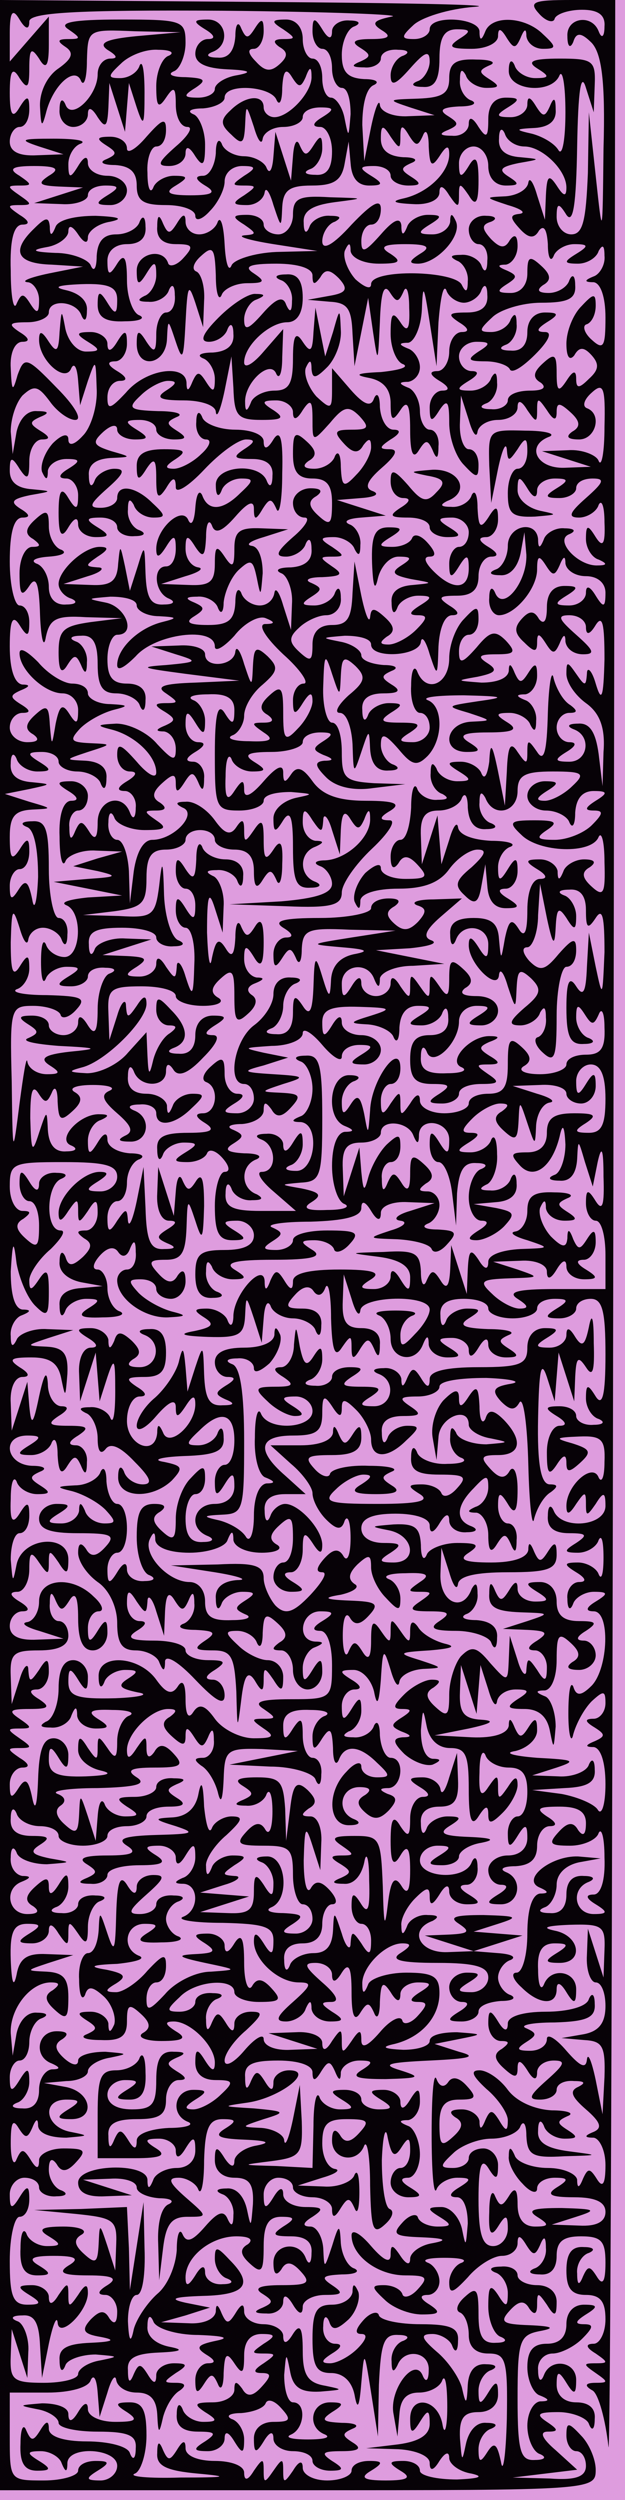 <?xml version="1.0"?>
<svg version="1.0" xmlns="http://www.w3.org/2000/svg" width="4cm" height="16cm" viewBox="0 0 640 2560">
	<g id="Purple_Vertical_Maze_by_Adam_Stanislav" stroke="none">
		<title>Purple Vertical Maze, by Adam Stanislav</title>

		<rect id="Bridges" fill="rgb(87%,61%,87%)" width="640" height="2560"/>

		<g id="Abyss" transform="translate(0,2560) scale(1,-1)" fill="rgb(3%,1%,3%)">
			<path d="M0 1285l0-1275 305 0c302 0 305 0 305 21 0 11-7 27-15 35-13 14-15 14-15 0 0-9 5-16 10-16 6 0 10-7 10-15 0-11-10-15-37-13l-38 1 33 4 33 4-22 20c-14 12-17 19-8 19 11 0 11 2-1 10-12 8-9 10 12 10 14 0 29-6 31-12 3-8 6-6 6 5 1 11-6 17-19 17-12 0-20 7-20 18 0 14 2 15 10 2 8-13 10-12 10 3 0 19-26 23-33 5-3-8-6-6-6 5-1 9 6 17 15 17 8 0 22 7 30 15 12 12 12 15 2 15-10 0-9 3 2 10 13 8 12 10-2 10-11 0-18-8-18-20 0-13-7-20-20-20-14 0-20-7-20-24 0-13 6-27 13-29 10-4 10-6 0-6-7-1-13-12-13-25 0-13 6-27 13-29 7-3 5-6-5-6-15-1-18 8-18 63 0 59 2 65 23 69 16 3 13 5-11 6-27 1-31 3-20 15 9 10 15 11 20 2 5-7 8-6 8 4 0 13 1 13 10 0 8-13 10-12 10 3 0 10-8 17-20 17-11 0-20 5-20 10 0 6-8 10-17 9-11 0-13-3-6-6 7-2 13-12 13-21 0-15-2-15-10-2-8 12-10 9-10-12 0-14 6-29 13-31 7-3 5-6-5-6-14-1-18 7-18 29 0 26-2 29-14 18-8-7-10-14-5-16 5-2 9-12 9-23 0-12 7-19 20-19 18 0 20-6 19-67-1-38-4-57-6-44-4 19-7 21-14 10-7-11-9-11-9 3 0 9 6 19 13 21 7 3 6 6-5 6-10 1-18-8-21-22-4-19-4-18-6 6-1 21 4 27 19 27 12 0 20 7 20 18 0 14-2 15-10 2-8-13-10-13-10 2 0 9 6 19 13 21 7 3 5 6-5 6-12 1-18-7-19-21-1-21-2-21-6-3-3 11-15 28-26 37-16 14-17 18-4 18 8 0 18-6 20-12 3-8 6-6 6 5 1 13-7 17-38 17-22 0-41 4-43 9-1 5-9 3-16-5-8-9-9-14-2-14 7 0 5-6-4-15-8-8-21-15-28-15-10 0-9 3 2 10 10 6 11 10 3 10-7 0-13 8-12 18 0 10 3 12 6 5 3-10 8-9 20 2 8 8 12 21 10 28-4 9-6 9-6 0-1-7-10-13-21-13-16 0-20-7-20-35 0-28 4-35 19-35 12 0 21-8 24-22 3-17 5-13 7 12 3 34 3 34 10-10l7-45 1 53c2 43 5 52 20 51 10 0 12-3 5-6-7-2-13-12-12-21 0-11 2-12 6-4 7 18 33 14 32-5 0-11-3-13-6-6-8 21-35-14-30-39l4-23 2 23c1 15 7 22 20 22 11 0 22 6 24 13 3 6 5-6 5-28 0-22-3-30-5-17-5 26-33 30-33 5 0-15 2-16 10-3 8 13 10 13 10-2 0-11-10-18-32-21l-33-4 33-1c18-1 32-7 32-14 0-9 4-8 10 2 6 9 10 10 10 3 0-6 10-14 23-16 13-3 8-5-15-6-21 0-38 4-38 9 0 6-8 10-17 10-15 0-16-2-3-10 12-7 8-10-15-10-23 0-27 3-15 10 13 8 12 10-2 10-10 0-18-4-18-10 0-5-11-10-25-10-14 0-25 6-25 13 0 8-4 7-10-3-9-13-10-13-10 0 0 13-1 13-10 0-9-13-10-13-10 0 0 13-1 13-10 0-6-10-10-11-10-2 0 7-13 12-30 12-17 0-30 5-30 13 0 9-3 8-9-2-7-11-9-11-14 0-4 10-6 9-6-3-1-13 9-18 42-21 33-3 29-4-18-4-33-1-54 1-47 4 6 2 12 20 12 39 0 26-4 34-17 34-15 0-16-2-3-10 12-8 9-10-12-10-16 0-28 6-28 13 0 8-4 7-10-3-6-10-10-11-10-2 0 7-12 11-27 11-24-2-25-2-5-6 12-2 22-9 22-14 0-5 18-9 40-9 32 0 40-4 39-17 0-11-3-13-6-5-2 7-22 12-44 12-24 0-39 5-39 13 0 9-3 8-9-2-7-11-9-11-14 0-3 8-6 2-6-13-1-20 4-28 17-28 14 0 15 2 2 10-13 8-13 10 2 10 9 0 19-6 21-12 4-10 6-10 6 0 1 18 51 15 51-3 0-8-8-15-17-15-15 0-16 2-3 10 13 8 12 10-2 10-10 0-18-4-18-10 0-5-16-10-35-10-35 0-35 0-35 45l0 45 39 0c22 0 42 5 44 13 3 6 6 1 7-13l2-25 8 25c4 14 8 19 9 13 1-7 10-13 21-13 14 0 20-7 21-22 1-21 2-21 6-3 3 11 10 23 17 27 7 5 6 8-4 8-13 0-13 1 0 10 13 8 12 10-2 10-10 0-18-6-18-12 0-10-3-9-9 1-7 11-9 11-14 0-4-10-6-9-6 4-1 12 7 17 32 18 23 1 26 3 10 6-14 3-23 11-22 21 0 11 3 12 6 5 2-7 23-14 46-14 27-1 33-3 18-6-19-4-21-7-10-14 10-6 10-9 2-9-7 0-13-8-13-17 0-14 2-15 9-4 7 11 9 11 14 0 3-8 6-3 6 11 1 20 3 22 11 10 8-12 10-11 10 8 0 14 6 22 18 22 14 0 15-2 2-10-13-9-13-10 0-10 13 0 13-1 0-10-11-7-11-10-2-10 10 0 10-3 0-14-9-10-15-11-20-2-6 8-8 8-8-1 0-7-10-13-22-13-19 0-20-2-8-10 13-8 13-10-2-10-9 0-19 6-21 13-3 7-6 5-6-5-1-12 6-18 22-18 18 0 19-2 7-10-13-8-12-10 3-10 9 0 17 6 17 13 0 8 4 7 10-3 8-13 10-13 10 2 0 9-6 19-13 21-6 3-2 6 10 6 12 1 23 5 25 10 2 5 9 3 16-5 11-12 9-14-8-14-12 0-20-7-20-17 0-15 2-16 10-3 6 10 10 11 10 3 0-7 9-13 20-13 11 0 20-4 20-10 0-5 8-10 18-10 14 0 15 2 2 10-12 8-10 10 10 10 18 0 21 3 11 9-11 7-11 9 0 14 8 3 3 6-11 6-20 1-22 3-10 11 13 8 12 10-2 10-20 0-24-26-5-33 6-3-1-5-18-5-16 0-24 2-17 5 14 6 16 33 2 33-5 0-9 12-9 28 2 23 2 24 6 4 3-17 11-22 31-21 24 2 24 2 5 6-18 3-23 11-23 36 0 24-3 28-10 17-6-10-10-11-10-2 0 6-9 12-20 12-11 0-20 6-20 13 0 9-3 8-9-2-7-11-9-11-14 0-4 10-6 10-6 2-1-8-13-13-28-12l-28 1 25 7 25 8-25 5c-18 4-12 6 18 7 44 1 52 12 27 37-13 14-15 14-15 1 0-9 6-18 12-20 8-3 6-6-4-6-10-1-18 5-18 12 0 8-4 7-10-3-7-11-10-12-10-2 0 21 26 42 52 42 13 0 18-3 12-8-9-5-8-11 2-20 12-11 14-8 14 18 0 22 5 30 18 30 14 0 15-2 2-10-12-8-11-10 8-10 15 0 22-6 21-17 0-11-3-13-6-5-7 18-33 14-33-5 0-12 3-14 8-7 5 9 11 8 20-2 11-12 7-14-20-14-22 0-29-3-19-9 11-7 11-9 0-14-10-4-9-6 4-6 9-1 17 5 17 12 0 8 4 7 10-3 6-10 10-11 10-2 0 6 10 12 23 12 18 0 19 2 7 10-12 8-10 10 10 11 14 0 19 3 13 6-7 2-13 14-14 26-1 20-2 20-9-3-8-24-8-24-9-2-1 12-7 22-13 22-9 0-8 4 2 10 12 8 11 10-7 10-13 0-23 6-23 13 0 8-4 7-10-3-8-13-10-12-10 3 0 9 7 17 15 17 8 0 15-4 15-10 0-5 9-10 20-10 11 0 20-6 20-12 0-10 3-9 9 1 7 11 9 11 14 0 3-8 5 0 5 16 0 17-2 24-5 18-2-7-17-13-31-12l-27 1 25 8c14 4 19 8 13 9-7 1-13 12-13 26 0 20 5 25 25 25 22 0 24-2 13-14-9-10-15-11-20-2-5 7-8 5-8-6 0-20 26-24 33-5 3 6 6-12 6-41 1-45 3-51 15-40 8 7 10 14 5 16-5 2-8 25-8 50 1 26 4 36 6 23 4-19 7-21 14-10 7 11 9 11 9-3 0-10-4-18-10-18-5 0-10-7-10-15 0-8 8-15 18-15 14 0 15 2 2 10-10 6-11 10-2 10 6 0 12 11 12 24 0 13-6 27-12 29-10 4-10 6 0 6 6 1 12 9 12 19 0 14-2 15-10 2-6-10-10-11-10-2 0 6-8 12-17 12-15 0-16-2-3-10 13-8 12-10-2-10-10 0-18 5-18 10 0 6-8 10-17 10-15 0-16-2-3-10 13-8 13-10-2-10-9 0-19 6-21 13-3 6-6-7-6-30l-1-43-37 2c-37 1-37 1-5 5 30 4 32 7 31 41l-2 37-7-35c-4-19-8-29-9-22 0 6-11 12-23 13-22 1-22 1 2 9 23 7 23 8-10 11-33 2-34 2-6 6 33 5 69 33 42 33-9 0-16-6-16-12 0-10-3-9-9 1-7 11-9 11-14 0-4-10-6-9-6 4-1 13 7 17 34 17 21 0 35-5 35-12 0-10 3-9 9 1 7 11 9 11 14 0 4-10 6-10 6-1 1 6 9 12 19 12 14 0 15-2 2-10-11-7-4-9 25-9 35 1 37 2 15 9-20 6-13 8 30 10 42 2 49 4 30 9l-25 8 25 5c25 5 25 5-2 7-16 0-28-3-28-9 0-5-12-9-27-9-21 1-23 3-9 6 28 7 46 28 46 52 0 17-6 21-34 21-19 0-37-6-39-12-4-10-6-10-6 0-1 17 23 42 41 42 10 0 9-3-2-10-11-7 0-10 38-10 39 0 52-4 52-15 0-8-8-15-17-15-15 0-16 2-3 10 13 8 12 10-2 10-10 0-18-7-18-15 0-8 6-15 13-15 8 0 7-4-3-10-13-8-12-10 3-10 9 0 17 5 17 10 0 6 10 10 23 11 12 0 16 3 10 6-7 2-13 11-13 18 0 7 6 16 13 18 6 3 1 6-13 7l-25 2 25 8 25 8-25 2-25 2 25 8c22 7 20 8-15 9-29 0-36-2-25-9 12-8 10-10-10-11l-25-1 25-8 25-8-27-1c-29-1-40 23-15 32 7 4 6 6-5 6-9 1-19-5-21-11-4-10-6-10-6 0-1 7 6 20 14 28 12 12 15 12 15 2 0-10 3-9 10 2 6 10 10 11 10 3 0-7 8-13 18-13 14 0 15 2 2 10-10 6-11 10-2 10 6 0 12 8 11 18 0 10-3 12-6 5-7-19-53-16-53 2 0 8 8 15 18 15 14 0 15-2 2-10-13-8-12-10 3-10 9 0 17 4 17 9 0 5 10 12 23 14 15 3 11 5-13 6-27 1-31 4-20 11 13 8 13 10-2 10-9 0-19-6-21-12-3-8-6-6-6 5-1 11 6 17 19 17 15 0 20 6 19 28l-1 27-8-25c-4-14-8-19-9-12-1 6-9 12-18 12-15 0-16-2-3-10 10-6 11-10 3-10-7 0-13-10-13-22 0-19-2-20-10-8-7 12-10 8-10-15 0-23 3-27 10-15 7 12 10 8 10-15 0-22-3-26-9-16-7 11-11 6-14-20-3-25-4-21-5 19-2 50-3 52-29 52-22 0-25-2-13-10 13-9 13-10 0-10-12 0-13-2-1-9 11-7 11-9 0-14-10-4-9-6 3-6 10-1 18 8 21 22 2 12 5 5 5-18 1-29-1-36-8-25-8 13-10 12-10-2 0-10 5-18 10-18 6 0 10-8 10-17 0-15-2-16-10-3-9 13-10 13-11 0 0-8-5-4-9 10-8 24-8 24-9 3-1-16-7-23-20-23-11 0-22-6-24-12-3-8-6-6-6 5-1 11 6 17 19 17 13 0 20 7 20 20 0 11 5 20 10 20 6 0 5 6-2 14-9 10-15 11-20 2-4-6-7 7-7 29 1 35 2 37 9 15l8-25 1 28c1 15-4 27-11 27-10 0-10 2-2 8 9 5 8 10-1 19-11 10-15 7-18-20l-4-32-1 33c-2 28-5 32-29 32-20 0-24-3-14-9 11-7 11-9 0-14-10-4-9-6 3-6 9-1 19 5 21 12 3 6 6-1 6-18 0-16-3-25-7-19-5 9-11 8-20-2-11-12-8-14 18-14 27 0 30-3 30-30 0-16 5-30 10-30 6 0 10-7 10-15 0-8-8-15-17-15-15 0-16 2-3 10 12 8 10 10-10 11-14 0-19 3-12 6 19 8 15 53-5 52-11 0-13-3-5-6 6-2 12-12 12-21 0-15-2-15-10-2-8 12-10 11-10-7 0-19-5-23-27-22l-28 1 25 8 25 8-25 2-25 2 25 8c14 4 18 9 10 9-13 1-13 2 0 11 13 8 13 10-2 10-9 0-19-6-21-12-4-10-6-9-6 1-1 7 9 22 21 32 16 15 18 19 5 19-8 0-18-6-20-12-3-7-6 3-8 22-1 25-3 28-6 12-3-14-12-22-26-23-20-1-20-2 3-9 21-7 18-8-20-9-33-1-41-4-30-11 11-7 6-10-20-10-24 0-31-3-21-9 11-7 11-9 0-14-10-4-9-6 4-6 9-1 17 4 17 9 0 6 15 10 33 10 24 0 28 3 17 10-13 8-12 10 3 10 9 0 17-6 17-12 0-9 4-8 10 2 8 13 10 13 10-2 0-9-6-19-13-21-9-4-9-6 1-6 16-1 16-28-1-34-6-3 12-6 41-6 43-1 52-4 52-18 0-15-2-16-10-3-7 11-10 12-10 2 0-19 25-42 46-42 14 0 13-3-6-20-17-15-19-20-7-20 8 0 18 6 20 13 4 9 6 9 6 0 1-7 9-13 19-13 14 0 15 2 2 10-12 8-12 10-1 10 9 0 6 7-9 20-18 16-20 20-7 20 10 0 17-6 17-12 0-9 4-8 10 2 7 11 10 6 10-20 0-24 3-31 9-21 7 11 9 11 14 0 3-8 6-3 6 11 1 20 3 22 11 10 6-10 10-11 10-2 0 6 8 12 18 12 14 0 15-2 2-10-11-7-11-10-2-10 10 0 10-3 0-14-7-8-15-10-16-5-2 6-13 0-23-12-13-15-19-17-19-8 0 11-2 11-10-1-9-13-10-13-10 0 0 13-1 13-10 0-6-10-10-11-10-2 0 7-12 12-27 11l-28-1 25-8 25-8-27-1c-16-1-28 4-28 11 0 6-9 1-20-12-11-13-20-17-20-10 0 7 10 21 22 31 17 16 18 19 5 19-10 0-17-6-17-12 0-10-3-9-9 1-7 11-9 11-14 0-4-10-6-9-6 3-1 9 5 19 11 21 8 3 6 6-4 6-10 1-18-3-18-9 0-5-7-10-16-10-14 0-14 2 0 15 16 17 56 20 56 5 0-5 11-10 25-10 22 0 24 2 13 14-9 10-15 11-20 2-4-6-8 5-8 24 0 26-3 31-10 20-6-10-10-11-10-2 0 6-8 12-17 12-15 0-16-2-3-10 12-8 10-10-10-11-20-1-18-3 10-9 33-7 34-7 6-9-16 0-37-11-47-23-16-17-19-18-19-5 0 10 5 17 10 17 6 0 10 7 10 17 0 13-3 12-19-5-10-12-25-22-32-22-12 0-12 2 0 9 11 7 9 10-10 14-19 3-16 5 11 6 19 2 29 5 23 8-19 7-15 33 5 33 14 0 15-2 2-10-11-7-8-10 15-9 17 0 24 3 18 6-7 2-13 11-13 18 0 7 6 16 13 18 7 3 5 6-5 6-10 1-18-3-18-9 0-5-7-10-17-10-13 0-11 4 7 20 18 16 20 20 7 20-10 0-17-6-17-12 0-9-4-8-10 2-7 11-10 3-11-30-1-38-2-41-9-20-8 24-8 24-9 3-1-13-5-23-11-23-5 0-10-12-9-27 0-16 3-22 6-16 3 10 8 9 20-2 8-8 12-21 10-28-4-9-6-9-6 1-1 6-9 12-18 12-14 0-15-2-4-9 11-7 11-9 0-14-8-3-2-6 14-6 21-1 27 4 27 19 0 17 2 19 14 8 10-9 11-15 2-20-6-4 3-8 19-8 23 0 27 3 15 10-11 7-12 10-2 10 17 0 42-25 42-42 0-10-3-9-10 2-8 13-10 12-10-2 0-12 8-18 21-18 18 0 19-2 5-15-8-8-21-15-28-15-10 0-9 3 2 10 13 8 12 10-2 10-20 0-24-26-5-33 6-3-3-6-20-6-19-1-33-6-33-13 0-10-3-9-9 1-7 11-9 11-14 0-4-10-6-9-6 4-1 12 7 17 29 17 23 0 30 4 30 20 0 11 6 20 13 20 9 0 8 3-2 9-11 7-11 9 0 14 10 4 9 6-3 6-13 1-18-7-18-29 0-25-4-30-25-30-16 0-25 6-25 15 0 8 8 15 18 15 14 0 15-2 2-10-13-8-12-10 3-10 12 0 17 8 16 28 0 15-3 21-6 15-2-7-13-13-24-13-16 0-19-7-19-45l0-45 38 0c27 0 33 3 22 10-13 8-12 10 3 10 9 0 17-6 17-12 0-9 4-8 10 2 8 13 10 12 10-2 0-11-8-18-19-18-11 0-22-6-24-12-4-10-6-10-6 0-1 18-71 16-71-3 0-10 9-15 28-14l27 1-25 8-25 8 28 1c15 1 27-3 27-9 0-5 10-10 23-11 12 0 16-3 10-6-8-3-12-20-11-41l1-37 4 33c3 25 9 32 25 32 21 0 21 0-2 20-17 15-19 20-7 20 8 0 18-6 20-12 3-7 6 6 6 30 1 33 5 42 19 42 14 0 15-2 2-10-11-7-7-10 20-11 24-1 28-3 13-6-13-2-23-10-23-16 0-7-4-6-10 3-8 13-10 12-10-2 0-11 8-18 20-18 15 0 20-6 19-27-2-24-2-25-6-6-3 14-11 23-21 22-11 0-12-3-4-6 6-2 12-12 11-21 0-11-2-13-6-4-4 9-10 7-23-8-13-15-19-17-23-8-3 7-6 0-6-16-1-16-9-36-20-45-10-9-21-25-24-36-3-15-5-13-6 8 0 15 4 27 9 27 6 0 9 21 8 48l-1 47-7-45-7-45-1 43-2 42-47-2-48-1 42-4c39-4 43-6 42-31l-1-27-8 25c-8 24-8 24-9 2-1-19-3-21-15-10-10 9-11 15-2 20 6 4-2 8-19 8-23 0-27-3-15-10 13-8 13-10-2-10-9 0-19 6-21 13-3 6-6 0-6-15-1-20 4-28 17-28 14 0 15 2 2 10-12 7-8 10 15 10 23 0 27-3 15-10-11-7-6-10 20-10 26 0 31-3 20-10-10-6-11-10-2-10 6 0 12-8 12-17 0-12-3-14-8-7-5 9-10 8-19-1-10-11-8-15 10-18 16-3 13-5-10-6-25-1-33-6-32-18 0-11 3-13 6-5 2 6 17 11 31 11 24-2 24-2 5-6-13-2-23-9-23-14 0-5-16-9-35-9-32 0-35 3-34 28l1 27 8-25 8-25 1 27c1 14-5 29-11 31-8 3-6 6 5 6 12 1 17-7 18-31l2-33 7 35c4 19 8 29 9 22 1-18 31 11 31 30 0 10-3 9-10-2-9-13-10-13-10 0 0 13-1 13-10 0-6-10-10-11-10-2 0 6-8 12-17 12-15 0-16-2-3-10 13-8 12-10-2-10-15 0-18 9-18 45 0 25 5 45 10 45 6 0 10 8 10 18 0 14-2 15-10 2-8-13-10-12-10 3 0 9 7 17 15 17 8 0 15-4 15-10 0-5 8-10 18-9 10 0 12 3 5 6-7 2-13 12-13 21 0 11 3 13 8 6 5-9 11-8 20 2 11 12 9 14-13 14-14 0-25-6-25-12 0-10-3-9-9 1-7 11-9 11-14 0-3-8-6 0-6 16 0 21 2 26 8 16 7-11 9-11 14 0 4 10 6 10 6 2 1-8 13-12 29-12 23 2 24 2 4 6-26 5-30 33-4 33 14 0 15-2 2-10-13-8-12-10 3-10 25 0 21 28-6 33l-22 4 23 2c12 0 22 5 22 10 0 5 10 12 23 14 19 4 18 4-5 6-16 0-28-4-28-9 0-6-6-5-14 2-10 9-11 15-2 20 7 5 5 8-6 8-20 0-24-26-5-33 9-4 9-6 0-6-7-1-13-10-13-21 0-13-6-20-17-19-11 0-13 3-5 6 6 2 12 12 12 21 0 15-2 15-10 2-8-13-10-12-10 3 0 9 5 17 10 17 6 0 10 9 10 19 0 11 6 22 12 24 8 3 7 6-4 6-10 1-18-8-21-21l-4-23-2 23c-1 25 20 52 41 52 9 0 10-2 2-8-9-5-8-11 2-20 12-11 14-9 14 13 0 19-5 25-22 26-22 1-22 1 2 9l25 8-27 1c-20 1-28-4-31-21-3-14-5-9-6 15-1 29 3 37 17 37 14 0 15-2 2-10-13-8-12-10 3-10 9 0 17 6 17 13 0 8 4 7 10-3 9-13 10-13 10 0 0 13 1 13 10 0 8-12 10-11 10 7 0 12 6 24 12 26 8 3 6 6-4 6-10 1-18-3-18-9 0-5-8-10-17-9-11 0-13 3-6 6 7 2 13 12 13 21 0 15-2 15-10 2-7-11-10-11-10-2 0 10-3 10-14 0-10-9-11-15-2-20 7-5 5-8-6-8-20 0-24 26-6 33 10 4 10 6 1 6-7 1-13 9-12 19 0 10 3 12 6 5 2-7 17-12 31-12 26 2 26 2 3 6-19 4-21 7-10 14 11 7 9 9-8 9-16 0-23 6-22 18 0 10 3 12 6 5 2-7 13-13 24-13 10 0 19-4 19-10 0-5 11-10 25-10 14 0 25 5 25 10 0 6 9 10 20 10 11 0 20 5 20 10 0 6 10 10 23 10 16 0 18 3 8 9-11 7-11 9 0 14 10 4 9 6-3 6-10 1-18-3-18-9 0-5-10-10-22-10-19 0-20-2-8-10 13-8 13-10-2-10-9 0-19 6-21 13-3 6-6 1-7-13l-2-25-8 25c-8 24-8 24-9 2-1-19-3-21-15-10-9 8-10 15-4 19 6 4 5 9-3 12-8 3 11 6 41 6 39 1 51 4 40 11-11 7-7 10 18 10 27 0 31 2 20 14-9 10-15 11-20 2-5-7-8-6-8 4 0 13-1 13-10 0-7-11-10-12-10-2 0 17 25 42 42 42 9 0 10-2 2-8-9-5-8-11 2-20 11-10 14-10 14 0 0 10 2 10 9-1 7-11 9-11 14 0 4 10 6 9 6-3 1-10-5-18-11-18-9 0-10-2-2-8 7-4 14-16 17-27 3-13 5-9 6 13 1 30 3 32 39 31l37-2-35-7-35-7 42-2c23 0 44-7 46-13 3-8 6-6 6 5 1 9-3 17-9 17-5 0-10 10-10 23 0 18-2 19-10 7-8-13-10-12-10 3 0 12 8 17 28 16 15 0 21-3 15-6-7-2-13-12-13-21 0-15 2-15 10-2 8 12 10 10 11-10 0-14 3-19 6-12 6 16 21 15 39-3 14-13 14-15 0-15-9 0-16 5-16 11 0 6-7 4-15-5-21-21-19-56 3-55 10 0 12 3 5 6-19 7-15 33 5 33 11 0 13-3 6-8-9-5-9-10 0-18 9-8 15-7 24 2 9 10 9 14-1 17-9 4-9 6 1 6 14 1 17 31 2 31-5 0-10 10-11 23 0 12-3 16-6 10-2-7-12-13-21-12-11 0-12 2-5 6 7 2 13 12 13 21 0 15-2 15-10 2-8-13-10-12-10 3 0 9 6 17 13 17 8 0 7 4-3 10-13 8-13 10 2 10 9 0 18-10 21-22 3-16 5-13 7 12 2 33 3 33 10 10 4-14 8-19 9-12 1 6 11 12 24 13 21 1 21 1-3 9-23 7-23 8 10 10 23 2 28 4 15 7-11 3-23 10-27 17-5 7-8 6-8-4 0-13-1-13-10 0-9 13-10 13-10 0 0-13-1-13-10 0-8 12-10 10-10-10 0-18-3-21-9-11-7 11-9 11-14 0-3-8-6 0-6 16 0 17 3 25 7 19 5-9 11-8 20 2 11 12 7 14-20 15-26 1-28 3-9 6 13 3 20 8 14 11-7 5-6 11 3 20 12 11 14 10 14-3 0-9 7-23 15-31 13-14 15-14 15-1 0 9-6 18-12 20-7 3 1 6 17 6 23 1 26-2 15-9-13-9-13-10 0-10 13 0 13-1 0-10-12-8-10-10 10-10 20 0 22-2 10-10-11-7-7-10 17-10 17 0 34-6 36-12 3-8 6-6 6 5 1 11-7 17-21 18-13 0-17 3-11 6 7 2 13 12 12 21 0 11-2 12-6 5-9-25-33-14-32 15l1 27 8-25c4-14 8-19 9-12 1 8 18 12 51 12 41 0 50 3 50 18 0 13-2 14-9 3-7-11-9-11-14 0-4 10-6 10-6 2-1-8-15-13-38-13-28 0-34 3-23 10 12 8 9 10-12 10-14 0-29-6-31-12-3-7-6-3-6 10-1 18-6 22-28 21-24-2-25-2-5-6 26-5 30-33 5-33-15 0-16 2-3 10 12 8 11 10-7 10-14 0-23 6-23 15 0 10 11 15 35 15 21 0 35-5 35-12 0-9 4-8 10 2 6 10 10 11 10 3 0-7 8-13 18-12 10 0 12 3 5 6-17 6-16 21 2 39 13 14 15 14 15 1 0-9-6-18-13-20-9-4-9-6 1-6 6-1 12-11 12-23 0-17 3-19 9-9 7 11 9 11 14 0 4-10 6-9 6 4 1 9-3 17-9 17-5 0-10 8-10 18 0 14 2 15 10 2 7-12 10-8 10 15 0 17-4 25-8 19-5-9-11-8-20 2-11 12-9 14 8 14 23 0 26 15 6 36-11 11-16 11-19 1-3-6-6-1-6 13-1 20-3 22-11 10-7-11-10-12-10-2 0 10-4 10-16-2-8-9-13-26-11-38l4-23 2 23c1 21 31 33 31 13 0-5 10-12 23-14 19-4 19-4-5-6-14 0-29 5-31 12-4 7-6 6-6-5-1-9 5-19 12-21 6-3 0-6-15-6-14-1-29 5-31 12-3 7-6 5-6-5-1-14 7-18 29-18 26 0 29-2 18-14-7-8-14-10-16-5-2 5-11 9-20 9-15 0-15-2-2-10 11-7-2-10-43-10-52 0-57 2-43 15 8 8 21 15 28 15 10 0 9-3-2-10-12-7-8-10 15-10 21 0 26 3 16 9-11 7-11 9 0 14 8 3-2 6-23 6-20 1-38-3-40-8-1-5-9-3-16 5-11 12-8 14 18 14 22 0 30 5 30 18 0 13-2 14-9 3-7-11-9-11-14 0-4 10-6 10-6 2-1-8-14-13-33-13l-31 0 21-19c12-10 22-24 22-30 0-7 6-19 14-27 11-11 16-11 19-1 3 6 6-1 6-18 0-16-3-25-7-19-5 9-11 8-20-2-8-9-9-14-2-14 6 0 0-10-12-23-18-19-26-21-36-11-6 7-12 20-12 28 0 13-10 16-47 14l-48-1 45-7c25-4 35-8 23-8-15-1-23-8-22-19 0-11 3-13 6-5 2 6 12 12 21 12 14 0 14-2 3-9-11-7-11-9 0-14 8-3 2-6-13-6-22-1-28 4-28 19 0 12-7 20-16 20-21 0-47 27-41 43 4 9 6 9 6 0 1-8 15-13 35-13 19 0 37 6 39 13 4 10 6 10 6 0 1-7 13-13 29-13 15 0 22 4 16 8-9 5-8 11 2 20 12 11 14 9 14-13 0-14-4-25-10-25-5 0-10-7-10-15 0-8 8-15 18-15 14 0 15 2 2 10-10 6-11 10-2 10 6 0 12 10 12 23 0 18 2 19 10 7 7-11 10-12 10-2 0 16-24 42-38 42-6 0-13-6-15-12-3-8-6-6-6 5-1 11 6 17 21 17l21 0-21 19c-30 26-27 41 8 41 24 0 30 4 30 23 0 18 2 19 10 7 7-11 10-12 10-2 0 10 3 10 15-2 8-8 15-22 15-30 0-20 17-20 36-1 14 13 14 15 1 15-9 0-18-6-20-12-3-8-6-6-6 5-1 11 6 17 22 17 18 0 19 2 7 10-12 8-11 10 8 10 12 0 22 5 22 10 0 6 21 9 48 9 26-1 37-4 25-6-18-3-20-7-10-18 9-9 14-10 19-1 4 6 8-23 9-64 1-41 4-66 6-55 3 11 10 23 17 27 8 6 7 8-1 8-9 0-13 20-12 68 1 49 3 60 9 42l8-25 2 25 2 25 8-25 8-25 1 25c1 20 3 22 11 10 7-11 9-4 8 25 0 26-2 32-5 16-4-19-7-21-14-10-6 10-9 10-9 2 0-7-8-13-17-13-15 0-16 2-3 10 13 8 12 10-2 10-11 0-18-8-18-20 0-17-7-20-50-20-33 0-50-4-50-12 0-10-3-9-9 1-7 11-9 11-14 0-4-10-6-10-6-1-1 6-9 12-18 11-11 0-13-3-5-6 18-7 14-33-5-33-15 0-16 2-3 10 12 8 10 10-10 10-20 0-22 2-10 10 13 8 12 10-2 10-10 0-18-4-18-10 0-5-8-10-17-9-11 0-13 3-6 6 7 2 13 12 13 21 0 14-2 14-9 3-7-11-10-9-14 10-4 23-4 23-6 2 0-13-7-23-13-23-9 0-8-4 2-10 12-8 10-10-8-10-21 0-22-2-8-15 8-8 21-15 28-15 10 0 9 3-2 10-13 8-12 10 3 10 9 0 17-7 17-15 0-18-46-21-53-2-3 6-6-4-6-25-1-20 4-39 11-41 10-4 10-6 1-6-8-1-13-15-13-33 0-18-4-28-8-22-4 7-16 14-27 17-18 4-18 5 3 6 21 1 22 5 22 75 0 50-4 76-12 79-8 3-6 6 5 6 9 1 17-4 17-10 0-6 7-3 16 5 8 9 13 22 11 29-4 9-6 9-6 0-1-8-14-13-31-13-20 0-30-5-30-15 0-8 6-15 13-15 9 0 8-3-2-9-11-7-11-9 0-14 10-4 9-6-3-6-14-1-18 7-19 32-1 30-1 31-9 7l-8-25-2 25c-2 21-3 22-7 5-3-11-14-27-24-36-11-9-19-22-19-29 0-7 9-3 20 10 13 15 20 18 20 9 0-11 2-11 10 1 7 11 10 12 10 2 0-21-27-45-33-29-4 9-6 9-6 0-2-25-31-13-31 12 0 14 6 25 13 25 8 0 7 4-3 10-12 8-11 10 8 10 17 0 22 6 22 25 0 17-5 25-17 24-11 0-13-3-5-6 18-7 14-33-5-33-12 0-14 3-7 8 9 5 8 10-1 19-11 10-15 10-18 0-4-9-6-9-6 1-1 6-9 12-18 12-15 0-16-2-3-10 10-6 11-10 3-10-8 0-13-12-12-27l1-28 8 25 8 25 2-25 2-25 8 25c7 21 8 19 8-15 0-22-2-34-5-27-2 6-12 12-21 11-11 0-12-2-4-6 6-2 12-14 12-26 0-13 3-17 8-11 5 7 15 3 30-13 16-16 19-23 8-23-8 0-17 6-19 13-3 7-6 5-6-5-1-22 34-24 55-4 12 13 11 15-8 19-13 2-4 5 20 6 33 1 42 5 41 19 0 10-3 12-6 5-2-7-11-13-20-13-13 0-13 2 1 15 22 22 36 18 36-10 0-14-4-25-10-25-5 0-10-8-10-17 0-15 2-16 10-3 8 13 10 12 10-2 0-11-8-18-20-18-22 0-28-25-7-33 7-3 5-6-5-6-13-1-18 7-18 24 0 14 5 25 10 25 6 0 10 7 10 16 0 14-2 14-15 0-8-8-15-26-15-41 0-21-2-24-14-13-10 9-11 15-2 20 7 5 5 8-6 8-14 0-18-8-18-34 0-19 6-37 13-39 7-3 5-6-5-6-10-1-18 5-18 12 0 8-4 7-10-3-8-13-10-12-10 3 0 9 5 17 10 17 6 0 10 11 10 25 0 14-4 25-10 25-5 0-10 10-11 23 0 12-3 16-6 10-2-7-14-14-26-14-20-1-20-2-3-6 11-3 26-11 34-19 11-12 11-14-1-14-9 0-18 6-20 13-4 9-6 9-6 0-1-7-9-13-18-13-15 0-16 2-3 10 13 8 12 10-2 10-10 0-18-7-18-15 0-11 11-15 40-15 34 0 39-2 28-14-9-10-15-11-20-2-5 7-8 6-8-4 0-9 9-22 20-30 12-8 20-26 20-42 0-21 5-28 19-28 11 0 22-6 24-12 4-10 6-10 6 1 1 7 14-1 31-19 21-22 30-27 30-16 0 9-6 16-12 16-9 0-8 4 2 10 12 8 11 10-7 10-13 0-23 5-23 10 0 6-15 10-32 10-25 0-29 3-18 10 10 6 11 10 3 10-7 0-13 8-13 18 0 14 2 15 10 2 9-13 10-13 11 0 0 8 5 4 9-10l8-25 1 25c1 18 4 21 10 11 7-11 9-11 14 0 4 10 6 9 6-3 1-9-5-19-12-21-6-3-1-6 13-6 20-1 22-3 10-11-12-8-11-10 8-10 19 0 22-6 24-42 1-40 1-41 5-9 3 26 7 31 14 20 7-12 9-12 9 1 0 13 1 13 10 0 8-13 10-12 10 3 0 9-7 17-16 17-8 0-22 7-30 15-14 13-14 15-1 15 9 0 18-6 20-12 3-7 6-3 6 10 1 19 3 21 15 10 10-9 11-15 2-20-8-6-8-8 2-8 6 0 12-9 12-20 0-11 7-20 15-20 8 0 15 8 15 18 0 14-2 15-10 2-8-13-10-13-10 2 0 9 6 19 12 21 10 4 10 6 1 6-20 1-15 31 5 31 14 0 15-2 2-10-10-6-11-10-2-10 7 0 12-14 12-35 0-34-1-35-42-35-32 0-39-3-28-10 13-9 13-10 0-10-13 0-13-1 0-10 12-8 10-10-10-10-14 0-32 9-40 20-10 14-16 16-22 7-5-8-8-3-8 13 0 16-3 21-8 13-6-9-12-7-22 7-18 25-60 27-59 3 0-11 3-13 6-5 2 6 12 12 21 12 14 0 14-2 3-9-11-7-9-10 10-14 13-2 3-5-23-6-40-1-48 2-48 17 0 14 2 15 10 2 8-13 10-12 10 3 0 9-7 17-15 17-10 0-15-10-15-29 0-16-6-32-13-34-7-4-6-6 5-6 9-1 19 5 21 12 4 10 6 10 6 0 1-7 9-13 19-13 14 0 15 2 2 10-11 7-8 10 15 9 17 0 24-3 17-6-6-2-12-14-12-26 0-18-2-19-10-7-9 13-10 13-10 0 0-13-1-13-10 0-8 13-10 13-10-2 0-9 10-18 23-21 13-3 8-5-15-6-30-1-38 3-38 17 0 14 2 15 10 2 8-13 10-12 10 3 0 9-7 17-15 17-11 0-15-12-16-42-1-27-3-34-6-19-4 19-7 21-14 10-7-11-9-11-9 4 0 9 6 17 13 17 8 0 7 4-3 10-13 9-13 10 0 10 13 0 13 1 0 10-13 9-13 10 0 10 13 0 13 1 0 10-12 8-10 10 10 10 20 0 22 2 10 10-10 6-11 10-2 10 6 0 12 8 12 18 0 14-2 15-10 2-9-13-10-13-11 0 0 8-5 4-9-10l-8-25-1 28c-1 24 3 27 29 27 20 0 30 5 30 15 0 8-4 15-10 15-5 0-10 8-9 18 0 12 2 13 6 3 5-11 7-11 14 0 6 10 9 4 9-18 0-23 5-33 15-33 8 0 15 8 15 18 0 14-2 15-10 2-8-13-10-12-10 3 0 9 5 17 11 17 6 0 4 7-5 15-22 22-56 19-56-5 0-11-6-20-12-21-7-1-2-5 12-9l25-8-27-1c-19-1-28 4-28 14 0 8 6 15 13 15 8 0 7 4-3 10-10 6-11 10-2 10 6 0 12 10 12 23 0 18 2 19 10 7 9-13 10-13 10 0 0 13 1 13 10 0 8-13 10-12 10 3 0 27-47 23-53-5-4-20-4-19-6 5 0 15 4 27 9 27 6 0 10 8 10 18 0 14-2 15-10 2-7-11-10-8-9 15 0 17 3 24 6 18 2-7 12-13 21-13 14 0 14 2 3 9-11 7-11 9 0 14 8 3 4 6-8 6-27 1-32 31-5 31 14 0 15-2 2-10-13-8-13-10 2-10 9 0 19 6 21 13 3 6 6 1 6-13 1-18 4-21 10-11 7 11 9 11 14 0 4-10 6-9 6 4 1 9-5 17-11 17-9 0-8 4 2 10 12 8 10 10-10 10-20 0-22 2-10 10 10 6 11 10 3 10-7 0-14 10-14 23-1 15-4 10-9-13-6-29-8-31-10-10l-2 25-8-25-8-25-1 28c-1 15 4 27 12 27 8 0 7 4-3 10-12 8-9 10 12 10 20 0 28-6 31-23 4-19 4-18 6 6 1 21-4 27-21 28-22 1-22 1 2 9l25 8-27 1c-14 1-29-5-31-11-4-8-6-7-6 4-1 9 5 19 11 21 10 4 10 6 1 6-8 1-12 15-12 39 2 32 3 33 6 8 3-16 11-35 19-43 12-12 14-11 14 14 0 22-2 25-10 13-8-12-10-12-10-1 0 7 10 22 22 32 11 11 16 19 10 19-16 0-15 47 1 53 7 3 5 6-5 6-10 1-18-5-18-11 0-9-4-8-10 2-8 13-10 12-10-2 0-10 5-18 10-18 6 0 10-11 10-25 0-22-2-24-14-13-10 9-11 15-2 20 8 6 8 8-1 8-7 0-13 11-13 25 0 24 3 25 55 25 42 0 55-3 55-15 0-8-8-15-17-15-15 0-16 2-3 10 11 7 12 10 2 10-17 0-42-25-42-42 0-10 3-9 10 2 9 13 10 13 10 0 0-13 1-13 10 0 8 13 10 12 10-2 0-10-6-18-12-18-10 0-10-2-2-8 9-5 8-10-1-19-11-10-15-10-18 0-3 7-6 5-6-5-1-10 8-18 22-21l22-4-22-2c-15-1-23-7-22-18 0-11 3-13 6-5 2 6 12 12 21 12 15 0 15-2 2-10-11-7-8-10 15-9 17 0 24 3 18 6-7 2-13 13-13 24 0 10-5 19-10 19-6 0-5 6 2 14 8 9 15 10 19 4 4-6 9-5 12 3 4 10 6 9 6-3 1-10-3-18-9-18-5 0-10-5-10-11 0-19 28-39 52-38 19 1 20 2 4 6-11 3-26 11-34 19-11 12-11 14 2 14 9 0 16-4 16-10 0-5 7-10 15-10 8 0 15 8 15 18 0 11-3 13-8 6-5-9-11-8-20 2-11 12-9 14 8 14 16 0 20 7 21 33 1 30 1 31 9 7 7-22 8-20 9 15 0 26-2 35-8 26-7-11-9-11-14 0-3 8-6 3-7-11l-2-25-8 25-8 25-1-27c-1-16 4-28 12-28 9 0 8-3-2-9-11-7-11-9 0-14 10-4 9-6-3-6-14-1-18 8-19 42l-2 42-7-35c-4-19-8-28-9-20-1 13-2 13-11 0-8-13-10-12-10 3 0 9 5 17 10 17 6 0 10 9 10 19 0 11 6 22 13 24 6 3 2 6-10 6-13 1-23 7-23 14 0 8-4 7-10-3-8-13-10-13-10 2 0 9 6 19 13 21 9 4 9 6-1 6-20 1-45-26-29-32 7-3 5-6-5-6-12-1-18 7-19 22-1 21-1 21-9-3-7-22-8-20-9 15 0 26 2 35 8 26 7-11 9-11 14 0 3 8 6 4 6-9 1-19 3-21 15-10 10 9 11 15 2 20-6 4 3 7 19 7 17 0 24-3 17-6-9-4-7-10 8-23 15-13 17-19 8-23-8-4-7-6 5-6 19-1 23 25 4 32-7 3-5 6 6 6 9 1 17-3 17-9 0-15 19-12 36 5 14 13 14 15 1 15-9 0-18-6-20-12-4-10-6-10-6 0-1 6-10 12-21 12-13 0-20 6-19 18 0 10 3 12 6 5 6-17 33-17 33 0 0 8 3 9 8 1 5-7 15-3 30 13 14 14 18 23 10 23-9 0-9 3 2 10 13 8 12 10-2 10-11 0-18-8-18-20 0-13-6-20-17-19-11 0-13 3-5 6 16 6 15 21-3 39-13 14-15 14-15 0 0-9 6-16 13-16 8 0 9-2 1-8-7-4-14-16-17-27-4-17-5-17-6 4l-1 24-19-21c-10-12-29-21-42-21-19 1-20 2-5 6 24 6 66 48 66 65 0 9-3 9-10-2-9-13-10-13-11 0 0 8-5 4-9-10l-8-25-1 28c-1 24 2 27 34 27 19 0 35-4 35-10 0-5 12-10 28-10 15 0 22 4 16 8-9 5-8 11 2 20 12 11 14 8 14-18 0-26 2-29 14-18 9 8 10 15 4 19-6 4-5 9 3 12 10 4 10 6 2 6-7 1-13 9-13 19 0 14 2 15 10 2 7-12 10-8 10 15 0 21-3 26-9 16-7-11-9-11-14 0-3 8-6 3-6-11-1-19-4-21-10-11-7 11-10 9-14-10-2-13-4-1-5 26 0 39 2 44 8 25l8-25 1 27c1 14-5 29-11 31-8 4-7 6 4 6 9 1 19-5 21-11 3-8 6-6 6 5 1 10-6 17-18 17-11 0-22 6-24 13-3 6-6 1-6-13-1-20-3-22-11-10-8 13-10 12-10-2 0-10 5-18 10-18 6 0 10-8 10-17 0-15-2-16-10-3-8 13-10 12-10-2 0-10 5-18 10-18 6 0 10-17 9-37-1-34-2-35-9-13-4 14-9 18-9 10-1-13-2-13-11 0-6 10-10 11-10 3 0-7-8-13-17-13-15 0-16 2-3 10 12 8 10 10-10 11l-25 1 25 8 25 8-27 1c-14 1-29-5-31-11-3-8-6-6-6 5-1 13 7 17 34 17 19 0 35-4 35-10 0-5 8-10 18-9 10 0 12 3 5 6-7 2-14 23-15 46-1 37-2 38-5 10-4-31-7-33-41-31l-37 1 33 4c28 4 32 8 32 34 0 22 5 29 20 29 11 0 20 5 20 10 0 6 7 10 15 10 8 0 15-4 15-10 0-5 9-10 20-10 14 0 20-7 20-22 0-17 3-19 9-9 7 11 9 11 14 0 3-8 6 0 6 16 1 23-2 26-9 15-8-12-10-10-10 10 0 20-2 22-10 10-9-13-10-13-10 0 0 11-2 12-8 3-6-9-12-7-22 7-8 11-21 20-30 19-10 0-11-2-3-6 16-6-9-33-31-33-9 0-16-12-19-32l-4-33-1 33c-1 17-6 32-12 32-5 0-10 8-9 18 0 10 3 12 6 5 2-7 17-13 31-13 21 0 24 2 12 10-13 9-13 10 0 10 10 0 11 3 4 8-9 5-8 11 2 20 11 10 14 10 14 0 0-10 2-10 9 1 7 11 9 11 14 0 4-10 6-9 6 4 1 9-5 17-11 17-9 0-8 4 2 10 10 6 11 10 3 10-7 0-13 8-13 18 0 14 2 15 10 2 8-13 10-13 10 2 0 9-6 19-12 21-7 3-1 6 15 6 19 1 27-4 27-16 0-15-2-16-10-3-7 11-10-2-10-42 0-55 1-58 25-58 14 0 25 5 25 10 0 6 12 9 28 9 23-2 24-2 5-6-13-3-23-12-23-21 0-15 2-15 10-2 7 11 10 4 10-27 0-35 3-43 18-42 10 0 12 3 5 6-17 6-17 30 0 36 9 4 9 6 0 6-7 1-13 9-13 19 0 14 2 15 10 2 9-13 10-13 11 0 0 8 5 4 9-10l8-25 1 25c1 18 4 21 10 11 7-11 9-11 14 0 4 11 6 11 6 1 1-19-24-42-46-43-10 0-13-3-5-6 6-2 12-11 12-18 0-10-17-15-52-18l-53-3 58-2c46-2 57 1 57 14 0 9 14 29 31 45 17 16 25 29 18 29-11 0-11 3 1 10 11 7 4 10-25 10-29 0-45 6-55 20-10 14-16 16-22 7-6-9-8-9-8 2 0 9-7 6-20-9-13-15-20-18-20-9 0 11-2 11-10-1-7-11-10-8-9 15 0 17 3 24 6 18 2-7 12-13 21-13 15 0 15 2 2 10-11 7-7 10 18 10 17 0 32 5 32 10 0 6 8 10 18 10 13 0 14-2 3-9-11-7-11-9 0-14 11-4 11-6 1-6-10-1-10-5 2-17 10-10 28-14 48-11l33 4-32 1c-30 2-33 5-33 32 0 17-4 30-10 30-5 0-10 17-9 38 1 33 2 34 9 12 8-24 8-24 9-2 1 19 3 21 15 10 11-11 10-16-7-30-11-10-15-18-9-18 7 0 12-15 13-32 1-31 1-32 9-8 8 24 8 24 9 3 1-15 7-23 19-22 10 0 12 3 5 6-7 2-13 12-13 20 0 13 4 12 18-4 14-17 19-18 30-7 16 17 16 51 0 57-7 3 10 5 37 5 41-1 44-2 15-6-33-5-34-5-10-12 24-8 24-8 3-9-27-1-32-31-5-31 14 0 15 2 2 10-11 7-6 10 20 10 26 0 31 3 20 10-13 8-13 10 2 10 9 0 19-6 21-12 4-8 6-7 6 4 1 9-5 19-11 21-10 4-10 6 0 6 6 1 12 9 12 19 0 13-2 14-9 3-7-11-9-11-14 0-4 10-6 10-6 2-1-8-13-12-28-12-26 2-27 2-4 6 19 4 21 7 10 14-11 7-8 9 9 9 19 0 21 2 10 14-11 11-16 10-30-7-15-17-18-17-18-4 0 10 5 17 10 17 6 0 10 7 10 16 0 14-2 14-15 0-8-8-15-26-15-40 0-27-24-37-33-13-3 6-6 0-6-15-1-16 4-28 9-28 6 0 10-7 10-15 0-8-8-15-17-15-15 0-16 2-3 10 12 8 10 10-10 10-20 0-22 2-10 10 13 8 13 10-2 10-9 0-19-6-21-12-3-8-6-6-6 5-1 11 6 17 22 17 16 0 18 3 8 9-11 7-11 9 0 14 8 3 4 6-8 6-13 1-23 5-23 10 0 5-10 12-22 14-20 4-19 4 5 6 15 0 27-3 27-9 0-15 50-12 51 3 1 6 5 1 9-13 8-24 8-23 9 8 1 18 6 32 14 32 8 0 7 4-3 10-12 8-11 10 8 10 15 0 22 6 22 20 0 11 6 20 13 20 8 0 7 4-3 10-10 6-11 10-2 10 6 0 12 8 12 18 0 14-2 15-10 2-8-12-10-10-11 10 0 14-3 19-6 13-2-7-12-13-21-12-11 0-12 2-4 6 24 9 13 33-15 32-24-2-25-2-6-6 18-3 20-7 10-17-10-11-15-10-29 7-15 17-18 17-18 4 0-10 6-17 13-17 8 0 7-4-3-10-12-8-11-10 8-10 12 0 22-4 22-10 0-5 8-10 18-10 14 0 15 2 2 10-13 8-12 10 3 10 9 0 17-7 17-15 0-8-4-15-10-15-5 0-10-8-10-17 0-15 2-16 10-3 8 13 10 12 10-2 0-22-16-23-36-3-9 9-11 15-4 15 7 0 6 5-2 14-7 8-14 10-16 5-2-5-11-9-20-9-15 0-15 2-2 10 13 8 12 10-2 10-14 0-18-8-17-37 1-24 3-29 6-15 3 12 12 22 21 22 14 0 14-2 3-9-11-7-9-10 10-14 23-4 23-4 2-6-15-1-23-7-22-18 0-11 3-13 6-5 2 6 12 12 21 12 15 0 15-2 2-10-11-7-12-10-2-10 10 0 10-3-2-15-8-8-21-15-28-15-9 0-10 2-2 8 9 5 8 11-2 20-11 10-14 10-15 0-1-7-5 3-9 22l-7 35-2-32c-1-26-5-33-21-33-13 0-20-7-20-20 0-17-2-18-13-8-11 10-12 15-1 25 7 7 20 13 28 13 9 0 16 8 15 18 0 10-3 12-6 5-2-7-12-13-21-13-14 0-14 2-3 9 11 7 11 9 0 14-8 3-3 6 11 6 20 1 22 3 10 11-13 9-13 10 0 10 13 0 13 1 0 10-13 8-13 10 2 10 9 0 19-6 21-12 4-8 6-7 6 4 1 9-5 19-11 21-7 3-2 6 12 7l25 2-25 8-25 8 25 2c14 1 19 4 12 7-9 3-7 10 9 24 15 13 17 19 8 19-11 0-11 2 1 10 10 6 11 10 3 10-7 0-13 10-14 23 0 12-3 16-6 9-3-9-10-7-24 9l-19 22 0-22c0-20-1-21-16-7-8 9-13 22-11 29 4 9 6 9 6-1 1-10 4-10 16 2 8 8 15 25 14 38-1 23-1 23-8-2l-8-25-5 25-5 25-2-25c-1-20-3-22-11-10-7 11-10 7-10-17 0-26-4-33-19-33-11 0-22-6-24-12-4-10-6-10-6 0-1 20 26 45 32 29 3-6 6 1 6 17l1 29-20-23c-11-13-20-18-20-11 0 17 26 41 44 41 10 0 16 9 16 25 0 17-5 25-17 24-11 0-13-3-5-6 6-2 12-12 11-21 0-11-2-13-6-4-3 9-10 7-24-9-15-17-19-18-19-6 0 8 6 18 12 20 10 4 10 6 0 6-7 1-24-10-38-24-17-17-20-25-10-25 8 0 17 6 19 13 3 7 6 5 6-5 1-12-7-18-21-19-13 0-17-3-10-6 6-2 12-12 12-21 0-14-2-14-9-3-7 11-9 11-14 0-4-10-6-10-6-1-1 20-42 14-62-10-16-17-19-18-19-5 0 10 6 17 13 17 8 0 7 4-3 10-10 6-11 10-2 10 6 0 12 8 12 18 0 14-2 15-10 2-6-10-10-11-10-2 0 6-8 12-17 12-15 0-16-2-3-10 13-8 13-10-2-10-9 0-18 10-21 23-4 21-4 21-6-3-1-20-3-22-11-10-7 11-10 12-10 2 0-21 27-45 33-29 3 6 6 1 7-13l2-25 8 25c8 23 8 23 9-8 1-18-6-40-14-48-9-10-15-11-15-4 0 7-7 5-16-4-8-9-13-22-11-29 4-9 6-9 6 1 1 6 9 12 19 12 14 0 15-2 2-10-10-6-11-10-2-10 6 0 12-8 12-17 0-15-2-16-10-3-7 12-10 8-10-15 0-23 3-27 10-15 6 10 10 11 10 3 0-7 8-13 18-13 14 0 15 2 2 10-13 8-12 10 3 10 9 0 17-4 17-10 0-5 8-10 18-9 10 0 12 3 5 6-7 2-13 12-12 21 0 11 2 12 6 5 2-7 11-13 20-13 13 0 13 2-1 15-17 17-36 20-36 5 0-5-7-10-17-10-13 0-11 4 7 20 17 15 19 20 7 20-8 0-18-6-20-12-3-8-6-6-6 5-1 11 7 17 22 18 22 1 22 1 1 7-19 6-20 9-8 20 8 7 14 8 14 2 0-5 8-10 18-10 14 0 15 2 2 10-13 8-12 10 3 10 9 0 17-4 17-10 0-5 8-10 18-10 13 0 14 2 3 9-11 7-11 9 0 14 8 3-1 6-19 6-30 1-32 3-18 16 8 8 21 15 28 15 10 0 9-3-2-10-11-7-7-10 18-10 18 0 33-5 33-12 1-7 5 3 9 22l7 35 2-32c1-29 4-33 29-33 21 0 24 2 12 10-13 8-12 10 3 10 9 0 17-6 17-12 0-9 4-8 10 2 8 12 10 10 10-9 0-24 0-24 18-4 14 17 19 18 30 7 11-12 9-14-8-14-17 0-19-2-8-14 9-10 15-11 20-2 6 8 8 7 8-2 0-7-7-20-15-28-13-14-15-13-16 8 0 13-3 17-6 11-2-7-12-13-21-13-11 0-13 3-6 8 9 5 8 11-2 20-12 11-14 9-14-13 0-18 5-25 20-25 15 0 20-7 20-25 0-22-2-24-14-13-10 9-11 15-2 20 7 5 5 8-6 8-10 0-18-7-18-15 0-8 5-15 12-15 6 0 1-9-12-20-17-15-19-20-7-20 8 0 18 6 20 13 3 7 6 5 6-5 1-12-7-18-21-19-13 0-17-3-10-6 6-2 12-17 11-31l-1-27-8 25c-4 14-8 19-9 13-1-7-7-13-15-13-8 0-17 6-19 13-3 6-6 2-6-10-1-18-7-23-28-23-20 0-24 3-14 9 11 7 11 9 0 14-10 4-9 6 3 6 9 1 19-5 21-11 3-8 6-5 6 5 1 10 7 25 15 33 13 12 15 11 19-8 4-20 4-19 6 5 0 15-4 27-11 28-7 1-2 5 12 9l25 8-27 1c-23 1-28-3-28-21 0-19-2-20-10-8-8 12-10 11-10-7 0-19-5-23-27-22l-28 1 25 8c14 4 19 8 13 9-7 1-13 9-13 19 0 14 2 15 10 2 8-12 10-10 11 10 0 14 3 19 6 12 3-9 10-7 24 9 13 15 19 17 19 8 0-12 2-12 9 0 7 11 9 11 14 0 3-8 6 9 6 36 1 36-2 46-9 35-6-10-10-11-10-2 0 7-13 12-29 12-16 0-32 6-34 13-3 7-6 5-6-5-1-10 4-18 10-18 6 0 4-7-5-15-8-8-21-15-28-15-10 0-9 3 2 10 12 8 9 10-12 10-20 0-28-5-28-17 0-15 2-16 10-3 8 12 10 10 10-10 0-20 2-22 10-10 7 12 10 12 10 1 0-7 13 1 29 18 16 17 35 31 43 31 10 0 9-3-2-10-12-8-11-10 8-10 15 0 22-6 21-17 0-11-3-13-6-5-8 19-53 15-52-5 0-11 3-13 6-5 2 6 11 12 20 12 13 0 13-2-1-15-18-18-33-19-39-2-3 6-6 1-7-13-1-14-4-19-7-13-6 16-33-8-33-29 0-10 3-9 10 2 8 13 10 12 10-2 0-10-4-18-10-18-14 0-12-27 3-33 7-3 5-6-5-6-14-1-18 7-19 32-1 30-1 30-8 7l-8-25-5 25c-5 23-5 23-7 3-1-18-7-23-28-22l-28 1 25 8c14 4 18 9 10 9-13 1-13 2 0 11 11 7 12 10 2 10-16 0-42-24-42-38 0-6 6-13 13-15 7-3 5-6-5-6-11-1-18 6-18 18 0 11-6 22-13 24-6 3-1 6 13 7 14 1 19 4 13 7-7 2-13 13-13 24 0 16-2 18-14 7-10-9-11-15-2-20 8-6 8-8-1-8-7 0-13-12-13-27 0-22 2-25 10-13 7 11 10 3 11-30 1-25 4-35 6-22 4 18 10 22 41 20l37-1-32-4c-28-4-33-8-33-31 0-19 3-23 9-13 7 11 9 11 14 0 4-10 6-9 6 3 1 9-5 19-11 21-8 3-6 6 5 6 12 1 17-7 17-29 0-23 5-30 19-30 11 0 22-6 24-12 3-8 6-6 6 5 1 11-6 17-19 17-15 0-20 7-20 25 0 14 5 25 10 25 20 0 9 29-12 33-20 4-19 4 5 6 15 0 27-3 27-9 0-5 10-11 23-11 19-1 19-2 3-6-24-6-46-27-46-44 0-7 8-2 19 9 20 23 81 31 81 10 0-6 9-1 20 11 10 13 25 21 32 18 10-4 10-6-1-6-7-1 1-14 19-31 18-16 27-30 21-30-6 0-11-8-11-17 0-15 2-16 10-3 7 11 10 12 10 2 0-7-7-20-15-28-13-14-15-12-15 16 0 26-2 29-14 18-10-9-11-15-2-20 7-5 6-8-4-8-13 0-13-1 0-10 11-7 8-10-15-9-16 0-24 3-17 6 6 2 12 12 12 20 0 9 8 23 19 32 16 14 16 18 5 29-12 11-14 9-15-10-1-22-1-22-9 2-4 14-8 19-9 13-1-15-31-18-31-3 0 6-12 10-27 9l-28-1 25-8c23-7 23-8-10-11-29-2-25-3 20-9l55-7-45-2c-33-1-41-4-30-11 13-9 13-10 0-10-12 0-13-2-1-9 11-7 11-9 0-14-10-4-10-6-1-6 6-1 12-8 12-18 0-13-3-12-19 5-10 12-29 21-42 21-20-1-21-2-5-6 24-6 46-27 46-44 0-7-9-2-20 11-16 18-20 20-20 7 0-10 6-17 13-17 8 0 7-4-3-10-10-6-11-10-2-10 6 0 12-8 11-17 0-11-3-13-6-5-8 21-33 13-33-10 0-17-3-19-9-9-7 11-9 11-14 0-4-10-6-9-6 4-1 9 4 17 9 17 6 0 10 7 10 15 0 8-8 15-17 15-15 0-16-2-3-10 10-6 11-10 3-10-8 0-13-14-12-37 0-21 3-32 6-25 2 6 17 12 31 11l27-1-25-7-25-8 25-5c21-5 20-6-10-8l-35-3 35-7 35-7-35-2c-19-2-29-5-22-8 17-7 15-53-2-53-8 0-17 6-19 13-3 6-5-1-5-18 0-16 2-24 5-17 2 6 12 12 21 12 15 0 15-2 2-10-13-8-12-10 3-10 9 0 17 5 17 10 0 6 8 10 18 9 10 0 12-3 4-6-6-2-12-19-12-36 0-24-3-28-10-17-6 10-10 11-10 3 0-7-7-13-15-13-8 0-15 5-15 10 0 6-8 10-17 10-14 0-15-2-4-9 11-7 11-9 0-14-8-3 6-6 31-8 41-2 42-3 11-6-26-3-31-7-20-14 11-7 11-9-3-9-10 0-19 6-20 13-1 6-4-13-8-43-7-55-7-55-8 23-2 75-1 77 22 77 13 0 26-4 28-9 1-5 9-3 16 5 11 12 6 14-30 15-24 0-37 3-31 6 7 2 13 12 13 21 0 15-2 15-10 2-7-11-9-4-9 25 1 35 2 37 9 15 4-14 8-19 9-12 1 6 7 12 15 12 8 0 17-6 19-12 3-8 6-6 6 5 1 9-3 17-9 17-5 0-10 23-10 50 0 41-3 50-17 49-11 0-13-3-5-6 7-3 11-22 11-51-1-26-4-36-6-23-4 19-7 21-14 10-7-11-9-11-9 4 0 9 5 17 10 17 6 0 10 8 10 18 0 14-2 15-10 2-8-12-10-9-10 13 0 21 5 27 23 28 21 1 21 1-3 8l-25 8 25 5c23 5 23 5 3 7-15 1-23 7-22 19 0 10 3 12 6 5 2-7 12-13 21-13 15 0 15 2 2 10-13 8-12 10 3 10 9 0 17-4 17-10 0-5 9-10 19-10 11 0 22-6 24-12 3-8 6-6 6 5 1 11-7 17-21 18-22 1-22 1 2 9 25 8 25 8 2 9-20 1-21 3-10 15 8 8 23 16 34 19 16 4 16 5-3 6-13 0-23 6-23 11 0 6-7 10-16 10-9 0-25 10-35 22-11 11-19 16-19 9 0-17 26-41 44-41 9 0 16-8 16-17 0-15-2-15-9-4-7 11-10 9-14-10-4-24-4-24-6-1-1 19-3 21-15 10-10-9-11-15-2-20 7-5 5-8-6-8-10 0-18 7-18 15 0 8 6 15 13 15 9 0 8 3-2 9-11 7-11 9 0 14 10 4 10 6 2 6-8 1-13 15-13 39 0 27 3 33 10 22 8-13 10-12 10 3 0 9-4 17-10 17-5 0-10 20-10 45 0 29 4 45 13 45 8 0 8 3-2 9-11 7-9 10 10 14 23 4 23 4 2 6-15 1-23 7-23 19 0 14 2 15 10 2 8-12 10-11 10 8 0 12 6 22 13 22 9 0 8 3-2 9-11 7-11 9 0 14 10 4 9 6-3 6-10 1-18-8-21-21l-4-23-2 23c0 13 5 29 12 37 12 11 16 10 28-6 7-10 19-19 26-19 8 0-1 15-19 33-31 32-33 32-40 13-5-18-6-17-7 7-1 15 4 27 12 27 8 0 7 4-3 10-12 8-11 10 8 10 12 0 22 5 22 10 0 14 27 12 33-2 3-8 6-7 6 4 1 10-8 18-22 21-13 3-8 5 16 6 29 1 37-3 37-16 0-15-2-16-10-3-8 13-10 12-10-2 0-13 8-18 28-17 15 0 21 3 15 6-7 2-13 19-13 36 0 24-3 28-10 17-8-13-10-12-10 3 0 10 8 17 20 17 13 0 20 6 19 18 0 10-3 12-6 5-2-7-13-13-24-13-13 0-19-7-20-22 0-13-3-17-6-10-2 6-19 13-36 13-24 1-26 3-9 6 12 2 22 10 22 16 0 7 4 6 10-3 6-9 10-10 10-3 0 6 10 14 23 16 14 3 9 5-15 6-21 0-38-4-41-11-4-10-6-10-6 0-1 10-4 10-16-2-24-23-18-36 18-37l32-2-35-7c-19-4-29-8-22-9 6 0 12-9 12-18 0-14-2-15-9-4-7 11-9 11-14 0-3-8-6 7-6 34-1 31 3 47 12 47 8 0 7 4-3 10-13 9-13 10 0 10 13 0 13 1 0 10-13 9-13 10 0 10 13 0 13 1 0 10-12 7-8 10 15 10 23 0 27-3 15-10-12-8-10-10 10-11l25-1-25-8-25-8 28-1c15-1 27 4 27 9 0 6 8 10 18 10 14 0 15-2 2-10-13-8-12-10 3-10 9 0 17 7 17 15 0 8-9 15-20 15-11 0-20 6-20 13 0 8-4 7-10-3-8-13-10-13-10 2 0 9 6 19 13 21 6 3-6 5-28 5-34 0-36-1-15-8l25-8-27-1c-19-1-28 4-28 14 0 8 5 15 10 15 6 0 10 8 10 18 0 14-2 15-10 2-7-12-10-8-10 15 0 23 3 27 10 15 8-12 10-10 10 10 0 20 2 22 10 10 7-12 10-8 10 14l0 29-20-23-20-23 0 29c0 22 3 26 10 14 6-10 10-11 10-2 0 9 46 12 198 11 108-1 186-4 173-6-19-4-21-7-10-14 10-6 8-9-11-9-18 0-21-3-11-9 11-7 11-9 0-14-10-4-9-6 4-6 9-1 17 4 17 9 0 6 8 10 18 9 10 0 12-3 5-6-7-2-13-12-13-20 0-12 5-10 20 7 15 17 20 19 20 7 0-8-6-18-12-20-8-3-6-6 5-6 12-1 17 7 17 29 0 22 5 30 18 30 14 0 15-2 2-10-12-8-9-10 13-10 15 0 27 6 27 13 0 9 3 8 9-2 7-11 9-11 14 0 4 10 6 10 6 2 1-7 8-13 17-13 14 0 14 2 0 15-18 18-52 20-59 3-4-10-6-10-6 0-1 14-51 17-51 2 0-5-7-10-16-10-13 0-14 2-1 14 8 8 36 17 63 19 27 2-71 4-218 5l-268 2 0-1275z"/>
			<path d="M552 2546c7-8 15-10 16-5 2 5 15 9 28 9 16 0 24-5 23-17 0-11-3-13-6-5-7 18-33 14-32-5 0-11 3-13 6-6 3 10 8 10 19-1 10-11 14-39 12-108-1-93-1-93-8-28l-7 65-1-62c-2-49-5-63-17-63-8 0-15 8-15 18 0 14 2 15 10 2 7-10 10 11 11 70 1 58 4 77 9 60l8-25 1 28c1 25-2 27-36 27-28 0-34-3-23-10 13-8 13-10-2-10-9 0-19 6-21 13-3 7-6 5-6-5-1-21 44-25 52-5 3 6 6-10 6-38 0-27-3-45-7-39-4 7-16 14-27 17-18 4-18 5 3 6 14 1 22 7 21 19 0 12-2 13-6 3-5-11-7-11-14 0-6 10-9 11-9 2 0-7-8-13-17-13-15 0-16 2-3 10 13 8 12 10-2 10-12 0-18-8-18-22 0-19-2-20-10-8-6 10-10 11-10 3 0-7-8-13-17-12-13 0-14 2-4 6 11 5 11 7 0 14-10 6-7 9 11 10 14 0 19 3 13 6-7 2-13 12-12 21 0 11 2 12 6 5 2-7 12-13 21-13 14 0 14 2 3 9-11 7-11 9 0 14 8 3 2 6-13 6-22 1-28-4-28-19 0-16-7-20-32-21-31-1-32-1-8-9l25-8-27-1c-16-1-29 5-29 12-1 6-5-4-9-23l-7-35-2 37c0 21 4 38 12 41 6 3 2 6-10 6-17 1-23 7-23 25 0 13 6 27 13 29 7 3 5 6-5 6-10 1-18-5-18-11 0-9-4-8-10 2-8 13-10 12-10-2 0-10 5-18 10-18 6 0 10-9 10-20 0-11 5-20 10-20 6 0 9-12 9-27-2-24-2-25-6-5-2 12-9 22-14 22-5 0-9 9-9 20 0 11-4 20-10 20-5 0-10 9-10 20 0 12-7 20-17 20-15 0-16-2-3-10 13-9 13-10 0-10-10 0-11-3-4-8 9-5 9-10 0-18-9-8-15-7-24 3-8 8-9 13-2 13 5 0 10 8 10 18 0 13-2 14-9 3-7-11-9-11-14 0-3 8-6 4-6-8-1-15-7-23-18-22-11 0-13 3-5 6 18 7 14 33-5 33-15 0-16-2-3-10 10-6 11-10 3-10-7 0-13-7-13-15 0-10 11-15 33-16 23-1 26-3 10-6-13-2-23-9-23-14 0-5-8-9-17-9-15 0-16 2-3 10 12 8 10 10-10 11-14 0-19 3-12 6 6 2 12 16 12 29 0 23-3 24-67 24-48 0-64-3-53-10 13-9 13-10 0-10-11 0-12-2-3-8 9-6 7-12-7-22-12-8-20-25-19-40 1-20 2-21 6-6 7 29 30 49 36 33 3-6 6 3 6 21 1 32 1 32 49 30l47-1-45-4c-31-3-40-7-30-14 10-6 11-9 3-9-7 0-13-7-13-16 0-22-27-48-33-31-3 7-6 5-6-5-1-10 6-18 14-18 8 0 15 6 15 13 0 8 4 7 10-3 8-12 10-10 11 10l1 25 8-25 8-25 2 25 2 25 8-25c7-21 8-19 8 15 0 22-2 34-5 28-2-7-11-13-20-13-13 0-13 2 1 15 8 8 25 15 38 14 13 0 17-3 11-6-7-2-13-17-13-31 0-21 2-24 10-12 8 12 10 11 10-7 0-13 5-23 12-23 6 0 1-9-12-20-18-16-20-20-7-20 10 0 17 6 17 13 0 8 4 7 10-3 8-12 10-9 10 12 0 14-6 29-12 31-7 3-3 6 10 6 12 1 22 6 22 11 0 15 47 12 53-2 3-7 6-2 6 12 1 18 4 21 10 11 7-11 9-11 14 0 4 11 6 11 6 1 1-16-23-42-38-42-6 0-11 5-11 10 0 14-19 12-34-3-11-10-10-15 1-25 11-11 13-9 14 10 1 22 1 22 9-2 4-14 8-19 9-12 1 6 10 12 21 12 11 0 20 5 20 10 0 6 8 10 18 10 14 0 15-2 2-10-10-6-11-10-2-10 6 0 12-11 12-25 0-17-5-25-17-24-11 0-13 3-5 6 6 2 12 12 12 21 0 14-2 14-9 3-7-11-9-11-14 0-3 8-6 3-7-11l-2-25-8 25-8 25-2-25c-1-14-4-19-7-12-2 6-13 12-23 12-10 0-21 6-23 13-3 6-6 2-6-10-1-13-7-23-13-23-9 0-8-4 2-10 12-7 8-10-15-10-23 0-27 3-15 10 13 8 13 10-2 10-9 0-19-6-21-12-3-7-6-1-6 15-1 15 4 27 9 27 6 0 10 7 10 17 0 13-4 11-20-7-11-13-20-18-20-12 0 7-8 12-17 12-14 0-15-2-4-9 11-7 11-9 0-14-8-3-4-6 9-6 15-1 22-7 22-21 0-16 7-20 30-20 17 0 30-5 30-11 0-6 7-4 15 5 8 8 15 22 15 30 0 9 8 16 18 16 14 0 15-2 2-10-13-9-13-10 0-10 13 0 13-1 0-10-13-8-12-10 3-10 9 0 17 6 18 13 1 6 5 1 9-13 8-24 8-24 9-2 1 17 7 22 30 22 23 0 31 5 34 23l4 22 2-22c1-15 7-23 19-23 14 0 15 2 2 10-13 8-12 10 3 10 9 0 17-4 17-10 0-5 8-10 18-10 13 0 14 2 3 9-11 7-11 9 0 14 8 3 4 6-8 6-15 1-23 7-23 19 0 14 2 15 10 2 9-13 10-13 10 0 0 12 2 13 9 1 7-11 9-11 14 0 3 8 6 3 6-11 1-20 3-22 11-10 7 11 10 12 10 2 0-18-21-39-46-45-14-3-12-5 9-6 15-1 27 4 27 12 0 8 4 7 10-3 9-13 10-13 10 0 0 13 1 13 10 0 7-12 10-8 10 15 0 23-3 27-10 15-8-13-10-12-10 3 0 9 7 17 15 17 8 0 15-9 15-20 0-12 7-20 18-20 14 0 14 2 3 9-11 7-9 10 10 14 23 4 23 4 2 6-15 1-23 7-22 19 0 10 3 12 6 5 2-7 11-13 20-13 18 0 43-24 43-42 0-10-3-9-10 2-8 12-10 10-11-10l-1-25-8 25c-4 14-8 19-9 13-1-7-11-13-23-14-22-1-22-1 2-9 14-4 19-8 12-9-10-1-10-4 0-15 9-10 15-11 20-2 5 6 8 1 9-14 0-14 3-19 6-12 2 6 12 12 21 12 15 0 15-2 2-10-13-8-13-10 2-10 9 0 19 6 21 13 4 7 6 6 6-5 1-9-5-19-11-21-10-4-10-6 0-6 7-1 12-15 12-36 0-30-2-34-14-23-8 7-10 15-5 16 5 2 9 10 9 19 0 13-2 13-15-1-8-8-15-25-15-38 0-13 3-18 8-12 5 9 10 9 18 0 8-9 7-15-3-24-10-10-13-10-13 0 0 9-3 9-10-2-8-12-10-11-10 8 0 19-2 21-14 10-10-9-11-15-2-20 6-5 2-8-11-8-13 0-23-4-23-10 0-5-8-10-17-9-11 0-13 3-5 6 6 2 12 12 11 21 0 11-2 12-6 5-2-7-12-13-21-13-15 0-15 2-2 10 10 6 11 10 3 10-7 0-13 7-13 15 0 8 8 15 18 15 14 0 15-2 2-10-12-8-11-10 7-10 12 0 23-4 25-8 2-5 13 2 26 15 14 14 18 23 10 23-9 0-9 3 2 10 13 8 12 10-2 10-11 0-18-8-18-20 0-13-6-20-17-19-11 0-13 3-5 6 6 2 12 12 11 21 0 11-2 12-6 5-2-7-11-13-20-13-13 0-13 2 1 15 8 8 31 15 50 15 28 0 36 4 35 18 0 10-3 12-6 5-2-7-12-13-21-13-11 0-13 3-6 8 9 5 8 11-2 20-12 11-14 9-14-8 0-12-7-20-17-20-14 0-15 2-4 9 11 7 11 9 0 14-10 4-10 6-1 6 6 1 12 9 12 19 0 11-3 13-8 6-5-9-10-8-19 1-10 11-10 15 0 18 7 3 4 6-5 6-10 1-18-6-18-14 0-8 5-15 10-15 6 0 10-8 9-17 0-11-3-13-6-5-2 6-12 12-21 11-11 0-12-2-4-6 6-2 12-12 11-21 0-11-2-12-6-4-6 15-93 17-93 1 0-6-7-3-16 5-8 9-13 22-11 29 4 9 6 9 6 0 1-7 13-13 29-13 21 0 24 2 12 10-12 7-8 10 15 10 23 0 27-3 15-10-11-7-12-10-2-10 19 0 45 28 39 43-4 9-6 9-6 0-1-7-9-13-18-13-15 0-16 2-3 10 13 8 13 10-2 10-9 0-19-6-21-12-4-10-6-9-6 1-1 9-8 6-21-9-16-18-20-20-20-7 0 10 5 17 10 17 6 0 10 7 10 16 0 11-9 6-30-16-19-21-30-27-30-17 0 8 6 18 13 20 7 4 6 6-5 6-9 1-19-5-21-11-3-8-6-7-6 4-1 12 9 18 32 21 31 4 31 4-5 5-32 2-38-1-38-18 0-11-7-20-15-20-8 0-15 5-15 10 0 6-8 10-17 10-15 0-16-2-3-10 13-9 13-10 0-11-8-1 5-5 30-9l45-7-42-1c-23-1-44-8-46-14-3-7-6 3-7 22-1 19-4 29-7 23-2-7-11-13-19-13-8 0-14 6-14 13 0 9-3 8-9-2-7-11-9-11-14 0-4 10-6 9-6-3-1-12 6-18 19-18 17 0 19-2 8-14-7-8-15-10-16-5-6 16-32 9-32-8 0-15 2-16 10-3 8 13 10 13 10-2 0-9-6-19-12-21-8-4-7-6 4-6 9-1 19 5 21 12 3 7 6 5 6-5 1-10-3-18-9-18-5 0-10-10-10-22 0-19-2-20-10-8-8 13-10 12-10-2 0-27 30-22 31 5 1 21 1 21 9-3 7-21 8-18 10 20 2 38 3 41 10 20l8-25 1 27c1 14-3 28-8 30-5 2-3 9 5 16 12 11 14 8 15-20 0-18 3-27 6-20 2 6 14 12 26 12 18 0 19 2 7 10-11 7-5 10 23 10 23 0 37-5 37-12 0-10 2-10 8-2 5 9 10 8 19-1 10-11 8-15-10-18l-22-4 23-2c18-1 22-7 23-33l2-33 7 35 7 35 5-35c5-33 5-33 7 10 1 30 4 40 10 31 7-11 9-11 14 0 3 8 6 1 6-16 1-23-2-26-9-15-8 12-10 9-10-12 0-14 6-29 13-31 6-3-4-6-23-8-25-1-28-3-12-6 15-3 22-12 22-26 0-18 2-19 10-7 7 11 10 6 10-20 0-24 3-31 9-21 7 11 9 11 14 0 4-10 6-9 6 4 1 9-3 17-9 17-5 0-10 9-10 19 0 11-6 22-12 24-10 4-10 6 0 6 6 1 12 7 12 15 0 8-6 17-12 19-10 4-10 6 0 6 6 1 13 15 14 34 1 27 2 26 8-13l7-45 2 45c2 25 5 39 8 33 2-7 11-13 18-13 7 0 16 6 18 13 3 7 6 5 6-5 1-12-6-18-21-18-19 0-20-2-8-10 10-6 11-10 3-10-7 0-13-9-13-20 0-11-6-20-12-20-9 0-8-4 2-10 10-6 11-10 3-10-7 0-13-8-13-17 0-15 2-16 10-3 8 12 10 9 10-13 0-16 7-35 15-43 13-14 15-14 15 0 0 9-4 16-10 16-5 0-10 12-9 28l1 27 8-25c4-14 8-19 9-12 1 6 10 12 21 12 11 0 20 6 20 13 0 8 4 7 10-3 9-13 10-13 10 0 0 13 1 13 10 0 7-11 10-11 10-2 0 10 3 10 14 0 10-9 11-15 2-20-7-5-5-8 7-8 17 0 24 26 8 32-5 2-3 9 5 16 12 11 14 5 13-35 0-26-3-42-6-35-2 6-17 12-31 11l-27-1 25-8 25-8-27-1c-29-1-40 23-15 32 6 3-5 6-25 6-38 1-38 1-37-36l2-38 7 35c4 19 8 28 9 20 1-13 2-13 11 0 8 13 10 12 10-2 0-10-4-18-10-18-5 0-10-11-10-25 0-21 4-25 28-24 23 2 24 2 5 6-13 3-23 12-23 21 0 15 2 15 10 2 6-10 10-11 10-2 0 6 8 12 18 12 14 0 15-2 2-10-13-8-12-10 3-10 9 0 17 5 17 10 0 6 7 10 17 10 13 0 11-4-7-20-17-15-19-20-7-20 8 0 18 6 20 13 3 6 6-1 6-18 1-23-2-26-9-15-8 13-10 13-10-2 0-9 6-19 13-21 9-4 9-6-1-6-20-1-45 26-29 32 7 3 6 6-5 6-9 1-19-5-21-11-4-10-6-10-6 0-2 20-31 14-31-7 0-11-6-22-12-24-8-3-7-6 4-6 10-1 18 8 21 22l4 22 2-23c1-28-24-59-32-39-3 7-6 5-6-5-1-10 4-18 10-18 16 0 39 27 39 47 0 14 2 15 9 4 7-11 9-11 14 0 4 10 6 10 6 2 1-7 10-13 21-13 12 0 20-7 20-17 0-15-2-16-10-3-6 10-10 11-10 3 0-7-8-13-17-13-15 0-16 2-3 10 13 8 12 10-2 10-12 0-18-8-18-22 0-14-3-18-8-12-5 9-10 9-18 0-8-9-7-15 3-24 10-10 13-10 13 0 0 10 2 10 9-1 7-11 9-11 14 0 4 10 6 10 6 2 1-7 8-13 18-13 13 0 11 4-7 20-18 16-20 20-7 20 10 0 17-6 17-12 0-9 4-8 10 2 7 11 9 1 9-35-1-40-3-45-9-25-4 14-9 18-9 10-1-13-2-13-11 0-9 13-10 13-10 0 0-9 9-22 20-30 14-10 20-25 18-50l-1-35-4 33c-3 22-9 32-21 31-11 0-12-3-4-6 18-7 14-33-5-33-15 0-16 2-3 10 10 6 11 10 3 10-7 0-13 7-13 15 0 8 6 15 13 15 8 0 9 2 1 8-7 4-14 16-17 27-2 11-5-5-6-35-1-40-4-51-11-40-9 13-10 13-10 0 0-13-1-13-10 0-7 11-10 7-11-20l-2-35-7 35c-6 29-8 31-9 10-2-14-5-19-8-12-2 6-12 12-21 12-15 0-15-2-2-10 13-8 13-10-2-10-9 0-19 6-21 13-4 7-6 6-6-5-1-9 5-19 12-21 7-4 6-6-5-6-9-1-19 5-21 12-3 6-6-3-6-20-1-18-5-33-11-33-5 0-10-8-10-17 0-12 3-14 8-7 5 9 11 8 20-2 11-12 9-14-13-14-14 0-25 5-25 11 0 6-7 3-16-5-8-9-13-22-11-29 4-9 6-9 6 1 1 7 16 12 39 12 26 0 42 6 52 20 8 11 21 20 29 20 10 0 8-5-6-18-17-14-18-19-7-29 10-10 14-8 17 10l4 22 2-22c1-15 7-23 19-23 14 0 15 2 2 10-10 6-11 10-2 10 6 0 12 8 12 18 0 14-2 15-10 2-8-13-10-13-10 2 0 9 6 19 13 21 6 3-3 6-20 6-19 1-33 6-34 14-1 6-5 1-9-13l-8-25-2 25-2 25-8-25-8-25-1 28c-1 20 4 27 18 27 11 0 22 6 24 13 3 6 6 2 6-10 1-15 7-23 19-22 10 0 12 3 5 6-7 2-13 12-12 21 0 11 2 12 6 5 8-21 33-15 33 7 0 16 7 20 36 20 31 0 34-2 20-15-8-8-21-15-28-15-10 0-9 3 2 10 13 8 12 10-2 10-10 0-18-7-18-15 0-8 9-15 19-15 11 0 22-6 24-12 3-7 6-3 6 10 1 14 7 22 19 22 14 0 15-2 2-10-11-7-12-10-2-10 10 0 10-3-2-15-8-8-25-15-38-15-18 0-20 2-8 10 12 8 9 10-13 10-25 0-27-2-13-15 18-18 72-20 79-2 3 6 6-5 6-26 1-32-1-36-13-25-10 9-11 15-2 20 7 5 5 8-6 8-9 0-19-6-21-12-4-10-6-10-6 0-1 6-9 12-18 12-15 0-16-2-3-10 10-6 11-10 3-10-8 0-13-13-13-32 0-23-3-29-9-19-7 11-10 9-14-10-4-23-4-23-6-1-1 16-7 22-26 22-17 0-25-5-24-17 0-11 3-13 6-5 7 18 33 14 33-5 0-15-2-16-10-3-7 11-10 12-10 2 0-19 30-48 31-30 1 7 5 2 9-12 8-24 8-24 9-2 1 19 3 21 15 10 11-11 10-16-7-30-16-14-17-18-4-18 8 0 18 6 20 13 4 7 6 6 6-5 1-9-3-18-8-20-5-1-3-9 5-16 12-11 14-5 14 38 0 27 5 50 10 50 6 0 10 7 10 17 0 13-3 13-18-4-14-17-19-18-30-7-7 8-8 14-2 14 5 0 11 15 11 33l2 32 7-35c6-28 8-30 9-10 1 20 3 22 11 10 8-13 10-13 10 2 0 9-6 19-12 21-8 3-6 6 5 6 11 1 17-6 17-21 0-19 2-20 10-8 7 11 9 1 9-35-2-47-2-48-9-15l-7 35-2-35c-1-27-4-31-11-20-7 11-10 5-10-22 0-30 4-38 18-37 10 0 12 3 5 6-7 2-13 12-13 21 0 14 2 14 9 3 7-11 9-11 14 0 3 8 6 2 6-13 1-22-4-28-19-28-11 0-20-4-20-10 0-5-12-10-27-10-16 0-23 4-17 8 9 5 8 11-2 20-12 11-14 8-14-18 0-23-4-30-20-30-11 0-20-4-20-10 0-5-11-10-25-10-14 0-25 6-25 13 0 8-4 7-10-3-9-13-10-13-10 0 0 13-1 13-10 0-8-13-10-12-10 3 0 9 5 17 10 17 6 0 10 7 10 16 0 29-30-12-31-43-2-26-2-26-6-4-4 19-7 21-14 10-7-11-9-11-9 3 0 9 6 19 13 21 7 3 5 6-5 6-21 1-25-44-5-52 10-4 10-6 0-6-8-1-13-15-13-35 0-19 6-37 13-39 6-3-1-6-18-6-21-1-26 2-16 8 11 7 9 10-10 14-23 4-23 4-1 6 20 1 22 6 22 66 0 56-3 65-17 64-11 0-13-3-5-6 6-2 12-15 12-28 0-13-6-26-12-28-10-4-10-6 0-6 20-2 15-51-5-50-11 0-13 3-5 6 6 2 12 12 12 21 0 15-2 15-10 2-6-10-10-11-10-2 0 6-8 12-17 11-11 0-13-3-5-6 15-6 16-33 0-33-6 0-1-9 12-20l23-20-36 0c-29 0-37 4-36 18 0 10 3 12 6 5 2-7 12-13 21-12 11 0 12 2 5 6-17 6-17 30 0 36 6 3 1 6-13 6-18 1-21 4-11 10 11 7 11 9 0 14-8 3-4 6 9 6 12 1 22 7 22 14 0 9 2 9 8 1 5-9 11-8 20 2 11 12 9 14-10 15-22 1-22 1 2 9 23 7 23 8-10 10-32 2-33 3-10 9l25 8-25 5c-22 5-21 5 8 7 17 0 32 6 32 13 0 6 9 1 20-12 11-13 20-18 20-12 0 7 8 12 18 12 14 0 15-2 2-10-13-8-12-10 3-10 9 0 17 7 17 15 0 8-9 15-20 15-11 0-20 6-20 13 0 8-4 7-10-3-8-13-10-12-10 3 0 13 8 17 38 16 33-1 34-2 12-9-23-7-23-8-3-9 12-1 24-7 26-13 3-7 6-3 6 10 1 14 7 22 19 22 14 0 15-2 2-10-13-8-13-10 2-10 9 0 19 6 21 13 3 7 6 5 6-5 1-12-6-18-19-18-15 0-20-7-20-25 0-19 5-25 23-25 18 0 19-2 7-10-13-8-12-10 3-10 9 0 17 5 17 10 0 6 10 10 23 10 18 0 19 2 7 10-13 9-13 10 0 10 12 0 13 2 1 9-11 7-11 9 0 14 11 4 11 6 1 6-20 1-45-26-29-32 6-3 0-6-15-6-21-1-28 4-27 17 0 10 3 12 6 5 6-17 33 9 33 31 0 9 8 16 18 16 14 0 15-2 2-10-13-8-12-10 3-10 9 0 17 7 17 15 0 9-9 15-22 15-14 0-18 3-12 8 9 5 8 11-2 20-12 11-14 9-14-10 0-19-2-20-10-8-9 13-10 13-10 0 0-13-1-13-10 0-9 13-10 13-10 0 0-13-1-13-10 0-6 10-10 11-10 3 0-7-7-13-15-13-8 0-15 6-15 13 0 8-4 7-10-3-8-13-10-12-10 3 0 19 26 23 33 5 4-10 6-10 6 0 1 6 15 13 34 13l32 2-35 7-35 7 35 2c19 2 29 5 22 8-9 3-7 10 9 24l22 19-29-1c-16 0-24-3-17-6 10-3 10-7 1-17-9-9-15-10-24-2-9 8-9 13 0 18 7 5 5 8-6 8-10 0-18-4-18-10 0-5-24-10-52-10-38 0-49-3-38-10 10-6 11-10 3-10-7 0-13-8-13-17 0-14 2-15 9-4 7 11 9 11 14 0 3-8 6-4 6 9 1 20 6 22 49 20l47-1-45-7c-44-7-44-7-10-10 25-2 29-4 13-7-15-3-23-12-24-26-1-20-2-20-9 3-7 23-8 22-9-10-1-26-4-31-11-20-8 12-10 11-10-7 0-16-6-23-17-22-11 0-13 3-5 6 6 2 12 13 12 23 0 10 6 21 13 23 7 3 5 6-5 6-11 1-18-6-18-17 0-10-9-24-20-32-20-15-28-60-10-60 6 0 10-7 10-15 0-8-8-15-17-15-15 0-16 2-3 10 10 6 11 10 3 10-7 0-13 9-13 20 0 17-2 19-14 8-8-7-10-14-5-16 14-5 11-32-3-32-9 0-8-4 2-10 11-7 7-10-17-10-25 0-33-4-32-17 0-11 3-13 6-5 2 6 12 12 21 12 15 0 15-2 2-10-13-8-13-10 2-10 9 0 18 4 20 9 2 5 9 3 16-5 7-8 8-14 2-14-5 0-10-16-10-35 0-27 4-35 18-35 14 0 15 2 2 10-13 8-12 10 3 10 9 0 17-7 17-15 0-10-10-15-30-15-25 0-30-4-30-25 0-17 5-25 18-24 10 0 12 3 5 6-7 2-13 12-12 21 0 11 2 12 6 5 2-7 12-13 21-13 15 0 15 2 2 10-11 7 1 10 40 10 39 0 51 3 40 10-13 8-13 10 2 10 9 0 18-4 20-9 1-5 9-3 16 5 11 12 7 14-23 14-19 0-35-4-35-10 0-5-8-10-17-10-14 0-15 2-4 9 11 7 11 9 0 14-8 3 10 6 39 6 34 1 52 5 52 14 0 8 4 7 10-3 6-10 10-11 10-2 0 7 12 12 28 11l27-1-25-8c-14-4-18-9-10-10 8-1 4-6-10-10-24-8-24-8 7-9 17-1 33-5 35-10 2-5 9-3 16 5 11 12 9 14-10 15-13 0-17 3-10 6 6 2 12 11 12 19 0 8-6 14-12 14-10 0-10 2-2 8 9 5 8 11-2 20-12 11-14 9-14-10 0-17-3-19-9-9-7 11-9 11-14 0-4-10-6-9-6 4-1 9 4 17 9 17 6 0 10 7 10 16 0 13-2 13-14 2-8-8-16-23-19-34-4-15-5-14-7 6l-2 25-8-25-8-25-1 28c-1 21 4 27 19 27 11 0 20 5 20 10 0 14 27 12 33-2 4-10 6-10 6 0 1 19 31 14 31-5 0-15-2-16-10-3-8 13-10 12-10-2 0-10 4-18 9-18 6 0 12-15 14-32l4-33 1 33c2 24 7 32 20 31 10 0 12-3 5-6-7-2-13-16-13-29 0-13 6-24 13-24 8 0 7-4-3-10-11-7-12-10-2-10 7 0 20 6 28 14 12 13 11 15-8 19l-23 4 23 2c14 1 22 7 21 19 0 10-3 12-6 5-2-7-12-13-21-12-11 0-12 2-4 6 6 2 12 17 11 31 0 15-3 21-6 15-2-7-12-13-21-13-15 0-15 2-2 10 11 7 12 10 2 10-10 0-10 3 2 15 8 8 21 15 28 15 9 0 10-2 2-8-9-5-8-11 2-20 12-11 14-9 15 10 1 22 1 22 9-2 8-24 8-24 9-2 1 12 7 22 14 23 6 1 1 5-13 9l-25 8 28 1c15 1 27-3 27-9 0-5 7-10 15-10 8 0 15 8 15 18 0 14-2 15-10 2-8-13-10-12-10 3 0 9 7 17 15 17 10 0 15-11 15-35 0-27-4-35-17-35-15 0-16 2-3 10 12 8 9 10-12 10-21 0-28-5-28-20 0-13-7-20-20-20-17 0-18-2-8-13 14-16 33-3 41 29 3 14 5 12 6-8 0-14-5-29-11-31-8-3-6-6 5-6 11-1 17 7 18 22 1 21 1 21 8-3l8-25 5 25c4 18 6 14 6-15 1-29-1-36-8-25-8 13-10 12-10-2 0-10 5-18 10-18 6 0 10-16 10-35l0-35-52 0c-38 0-49-3-38-10 11-7 12-10 2-10-7 0-20 7-28 15-14 13-12 15 18 16 31 1 31 1 8 9l-25 8 28 1c15 1 27-4 27-11 0-9 4-8 10 2 6 10 10 11 10 3 0-7 8-13 18-13 14 0 15 2 2 10-10 6-11 10-2 10 6 0 12 8 12 18 0 13-2 14-9 3-7-11-9-11-14 0-4 11-6 11-6 1-1-10-5-10-17 2-8 9-13 22-11 29 4 9 6 9 6 0 1-7 9-13 19-13 13 0 14 2 3 9-11 7-11 9 0 14 8 3 2 6-13 6-22 1-28-4-28-19 0-11-6-20-12-21-7-1-2-5 12-9 24-8 23-8-7-9-19-1-33-6-33-13 0-9-4-8-10 2-8 12-10 10-11-10l-1-25-8 25-8 25-1-25c-1-18-4-21-10-11-7 11-9 11-14 0-3-8-6-4-6 9-1 19-6 22-38 20-37-1-37-1-5-5 22-3 32-10 32-21 0-15-2-15-10-2-6 10-10 11-10 3 0-7-8-13-17-13-15 0-16 2-3 10 11 7 2 10-32 10-32 0-48-4-48-12 0-10-3-9-9 1-7 11-9 11-14 0-4-11-6-11-6-1-1 20-31-12-32-35 0-10-3-13-6-5-2 6-12 12-21 12-14 0-14-2-3-9 11-7 9-10-10-14-17-3-13-5 14-6 32-1 37 2 38 22 1 21 1 21 9-3l8-25 2 25c1 14 4 19 7 13 2-7 13-13 23-13 10 0 21-6 23-12 3-8 6-6 6 5 1 11-6 17-19 17-17 0-19 2-8 14 8 9 15 10 19 4 4-6 9-5 12 3 3 8 6-6 6-31 1-33 4-41 11-30 9 13 10 13 10 0 0-12 2-13 9-1 7 11 9 11 14 0 4-10 6-9 6 4 1 11-6 17-19 17-15 0-20 6-19 28l1 27 8-25c4-14 8-19 9-12 1 15 71 17 71 1 0-6-7-17-15-25-13-14-15-14-15-1 0 9 6 18 13 20 6 3-1 5-18 5-16 0-24-2-17-5 6-2 12-13 12-24 0-21 25-26 33-6 4 10 6 10 6 0 1-7 9-13 19-13 14 0 15 2 2 10-13 8-12 10 3 10 9 0 17-6 17-12 0-9 4-8 10 2 6 10 10 11 10 3 0-7 8-13 18-13 13 0 14 2 3 9-11 7-11 9 0 14 8 3-2 6-21 6-26 1-31 4-20 11 13 8 13 10-2 10-9 0-19-6-21-12-3-8-6-6-6 5-1 12 7 17 24 17 14 0 25-4 25-10 0-5 11-10 25-10 14 0 25 5 25 10 0 6 8 10 18 10 14 0 15-2 2-10-13-8-12-10 3-10 9 0 17 5 17 10 0 6 7 10 15 10 12 0 15-13 15-57 0-41-3-54-10-43-8 13-10 13-10-2 0-9 6-19 13-21 7-3 5-6-5-6-10-1-18 4-18 9 0 6-8 10-17 10-15 0-16-2-3-10 10-6 11-10 3-10-7 0-13-12-13-27 0-22 2-25 10-13 7 11 10 11 10 2 0-10 3-10 14 0 12 11 11 14-8 20-18 5-18 6 7 7 23 1 27-3 26-26 0-16-3-22-6-16-6 16-33-8-33-29 0-10 3-9 10 2 9 13 10 13 10 0 0-13 1-13 10 0 8 13 10 12 10-2 0-21-45-25-53-5-3 7-6 5-6-5-1-12 6-18 22-18 18 0 19-2 7-10-13-8-13-10 2-10 9 0 19 6 21 13 3 6 5-1 5-18 0-16-2-24-5-17-2 6-12 12-21 12-15 0-15-2-2-10 10-6 11-10 3-10-7 0-13-8-12-17 0-11 3-13 6-5 2 6 12 12 21 12 15 0 15-2 2-10-10-6-11-10-2-10 17 0 15-58-2-76-11-11-16-11-19-1-3 6-5-6-5-28 0-22 3-31 5-21 3 11 11 26 19 34 12 11 14 11 14-2 0-9-6-16-12-16-10 0-9-3 1-9 11-7 11-9 0-14-10-4-10-6-1-6 7-1 12-15 12-38 0-21-4-33-8-26-4 6-21 13-37 16l-30 4 33 2c24 1 32 6 31 19 0 10-3 12-6 5-2-7-17-13-31-12l-27 1 25 8c21 7 18 8-20 10-25 2-35 5-22 7 12 3 22 12 22 21 0 13-2 14-9 3-7-11-9-11-14 0-4 10-6 10-6 2-1-8-15-13-38-12l-38 2 35 7c23 5 28 8 13 9-18 1-23 7-22 29l1 27 8-25 8-25 2 25 2 25 8-25c4-14 8-19 9-12 1 6 9 12 19 12 14 0 15-2 2-10-12-8-11-10 7-10 14 0 23-7 26-22 4-20 4-20 6 4 0 14-5 29-11 31-10 4-10 6 0 6 7 1 12 14 12 31 0 26 2 29 14 18 10-9 11-15 2-20-7-5-5-8 7-8 9 0 17 7 17 15 0 8-6 15-12 15-9 0-8 4 2 10 12 8 11 10-7 10-16 0-23 6-23 20 0 12-7 20-17 20-15 0-16-2-3-10 13-8 12-10-2-10-10 0-18 6-18 13 0 9-3 8-9-2-7-11-9-11-14 0-4 10-6 9-6-3-1-14 7-18 32-19 30-1 31-1 7-9l-25-8 25-1c20-1 22-3 10-11-10-6-11-10-2-10 6 0 12-8 12-17 0-15-2-16-10-3-9 13-10 13-11 0 0-8-5-4-9 10l-8 25-1-24c-1-24-1-24-19-4-14 17-19 18-30 7-6-7-12-25-12-39 0-22-2-24-14-13-10 9-11 15-2 20 8 6 7 8-2 8-7 0-20-7-28-15-12-12-12-15-2-15 10 0 10-2-1-9-11-7-11-9 0-14 11-4 11-6 1-6-10-1-10-5 2-17 9-8 22-13 29-11 9 4 9 6 0 6-8 1-12 13-12 29 2 23 2 24 6 4 3-14 12-22 24-22 16 0 19-7 19-42 0-32 3-39 10-28 7 11 10 12 10 2 0-10 3-10 15 2 8 8 15 21 15 28 0 10-3 9-10-2-9-13-10-13-10 0 0 13-1 13-10 0-7-11-10-8-9 15 0 17 3 24 6 18 2-7 13-13 24-13 14 0 19-7 19-25 0-14-4-25-10-25-5 0-10-8-10-17 0-15 2-16 10-3 8 13 10 12 10-2 0-11-8-18-20-18-11 0-20-7-20-15 0-8 6-15 13-15 8 0 7-4-3-10-13-8-12-10 3-10 19 0 23 26 5 33-7 3-3 6 10 6 15 1 22 7 22 21 0 11 6 20 13 20 8 0 7 4-3 10-12 8-9 10 13 10 19 0 27-5 27-17 0-12-3-14-8-7-5 9-11 8-20-2-11-12-9-14 12-14 13 0 27 6 29 13 3 6 6-5 6-25 1-24-4-38-11-38-9 0-8-4 2-10 13-8 12-10-2-10-20 0-24 26-5 33 7 3 5 6-5 6-12 1-18-6-18-19 0-13-6-20-17-19-11 0-13 3-5 6 6 2 12 13 12 23 0 11 9 20 23 23l22 4-23 2c-28 1-59-24-39-32 9-4 9-6 0-6-8-1-13-16-13-41 0-22-5-40-11-40-6 0-4-7 5-15 18-18 36-19 36-2 0 8 4 7 10-3 8-13 10-12 10 3 0 19-26 23-33 5-3-7-6-1-6 15-1 19 4 27 17 27 14 0 15-2 2-10-13-8-12-10 3-10 25 0 21 28-5 33-14 3-9 5 15 6 34 1 37-1 36-26l-1-28-8 25-8 25-1-27c-1-16 4-28 9-28 6 0 10-11 10-24 0-18-7-26-22-29l-23-4 23-2c19-1 22-6 21-38l-2-38-7 35c-4 19-8 29-9 21-1-10-7-7-21 9-11 13-20 18-20 12 0-7-8-12-17-12-14 0-15 2-4 9 11 7 11 9 0 14-8 3 5 6 29 6 33 1 42 5 41 19 0 10-3 12-6 5-2-8-22-13-44-13-24 0-39-5-39-12 0-9-4-8-10 2-8 13-10 12-10-2 0-10 6-18 13-18 9 0 9-2 1-8-9-5-8-11 2-20 11-10 14-10 14 0 0 9 3 9 10-2 6-10 10-11 10-2 0 6 7 12 17 12 13 0 11-4-7-20-18-16-20-20-7-20 10 0 17 5 17 10 0 6 8 10 18 9 11 0 12-2 4-6-9-4-7-10 8-23 15-13 17-19 8-23-10-4-10-6 0-6 6-1 12-13 12-28 0-20-3-24-9-14-7 11-9 11-14 0-4-10-6-10-6-1-1 6-14 12-30 12-16 0-32 6-34 13-4 9-6 9-6-1-1-7 6-20 14-28 8-9 15-11 15-5 0 6 8 11 18 11 14 0 15-2 2-10-11-7-7-10 18-10 22 0 32-5 32-15 0-10-9-15-27-14l-28 1 25 8c22 7 20 8-15 9-29 0-36-2-25-9 13-8 12-10-2-10-12 0-18 8-18 23 0 16-3 18-9 8-7-11-9-11-14 0-3 8-6 1-6-16-1-23 2-26 9-15 8 13 10 12 10-2 0-10-7-18-15-18-11 0-15 12-15 48 0 34 3 43 10 32 8-13 10-12 10 3 0 9-7 17-15 17-8 0-15-4-15-10 0-5-7-10-16-10-14 0-14 2 0 15 8 8 26 15 39 15 14 0 28 6 30 13 3 6 6 2 6-10 1-20 6-23 39-21 36 1 36 1 5 5-23 3-33 9-32 21 0 11 3 12 6 5 2-7 12-13 21-13 14 0 14 2 3 9-11 7-11 9 0 14 8 3 0 6-16 6-18 1-36 9-45 21-8 11-21 20-29 20-10 0-7-6 7-19 12-10 22-25 22-32 0-12-2-12-9 0-7 11-9 11-14 0-4-10-6-10-6-1-1 6-9 12-18 12-12 0-14-3-7-8 9-5 8-11-2-20-12-11-14-9-14 13 0 18 5 25 20 25 17 0 19 2 8 14-8 9-15 10-19 4-4-6-9-5-12 3-3 8-5-17-5-56 0-38 2-64 5-57 2 6 12 12 21 12 15 0 15-2 2-10-10-6-11-10-2-10 7 0 11-12 11-27-2-24-2-25-6-5-3 12-12 22-21 22-15 0-15-2-2-10 13-8 13-10-2-10-9 0-18 4-20 9-1 5-9 3-16-5-11-12-8-14 20-15 24-1 27-3 11-6-13-2-23-10-23-16 0-7-4-6-10 3-8 12-10 12-10 1 0-9-7-6-20 9-11 13-20 18-20 11 0-21 27-41 55-41 22 0 24-2 13-14-7-8-15-10-16-5-2 5-10 9-19 9-13 0-13-2 1-15 8-8 25-15 38-15 18 0 20 2 8 10-10 6-11 10-2 10 6 0 12 6 12 14 0 8-6 17-12 19-7 3 1 5 17 5 17 0 24-2 18-5-7-2-13-12-13-20 0-13 4-11 19 5 10 12 26 22 35 22 9 0 16 6 16 13 0 9 3 8 9-2 7-11 9-11 14 0 4 10 6 9 6-3 1-9-5-19-12-21-7-3-5-6 6-6 11-1 17 6 17 19 0 15 7 20 25 20 21 0 25-5 25-27 0-20-3-24-9-14-7 11-9 11-14 0-4-10-6-9-6 3-1 9 5 19 12 21 7 3 5 6-5 6-13 1-18-7-18-24 0-18 5-25 20-25 15 0 20-7 20-25 0-14-6-25-12-25-9 0-8-4 2-10 13-9 13-10 0-10-13 0-13-1 0-10 13-9 13-10 0-10-11 0-12-3-3-8 6-4 13-30 16-57 2-28 4 525 5 1228l2 1277-45 0c-39 0-44-2-33-14z"/>
		</g>
	</g>
</svg>

